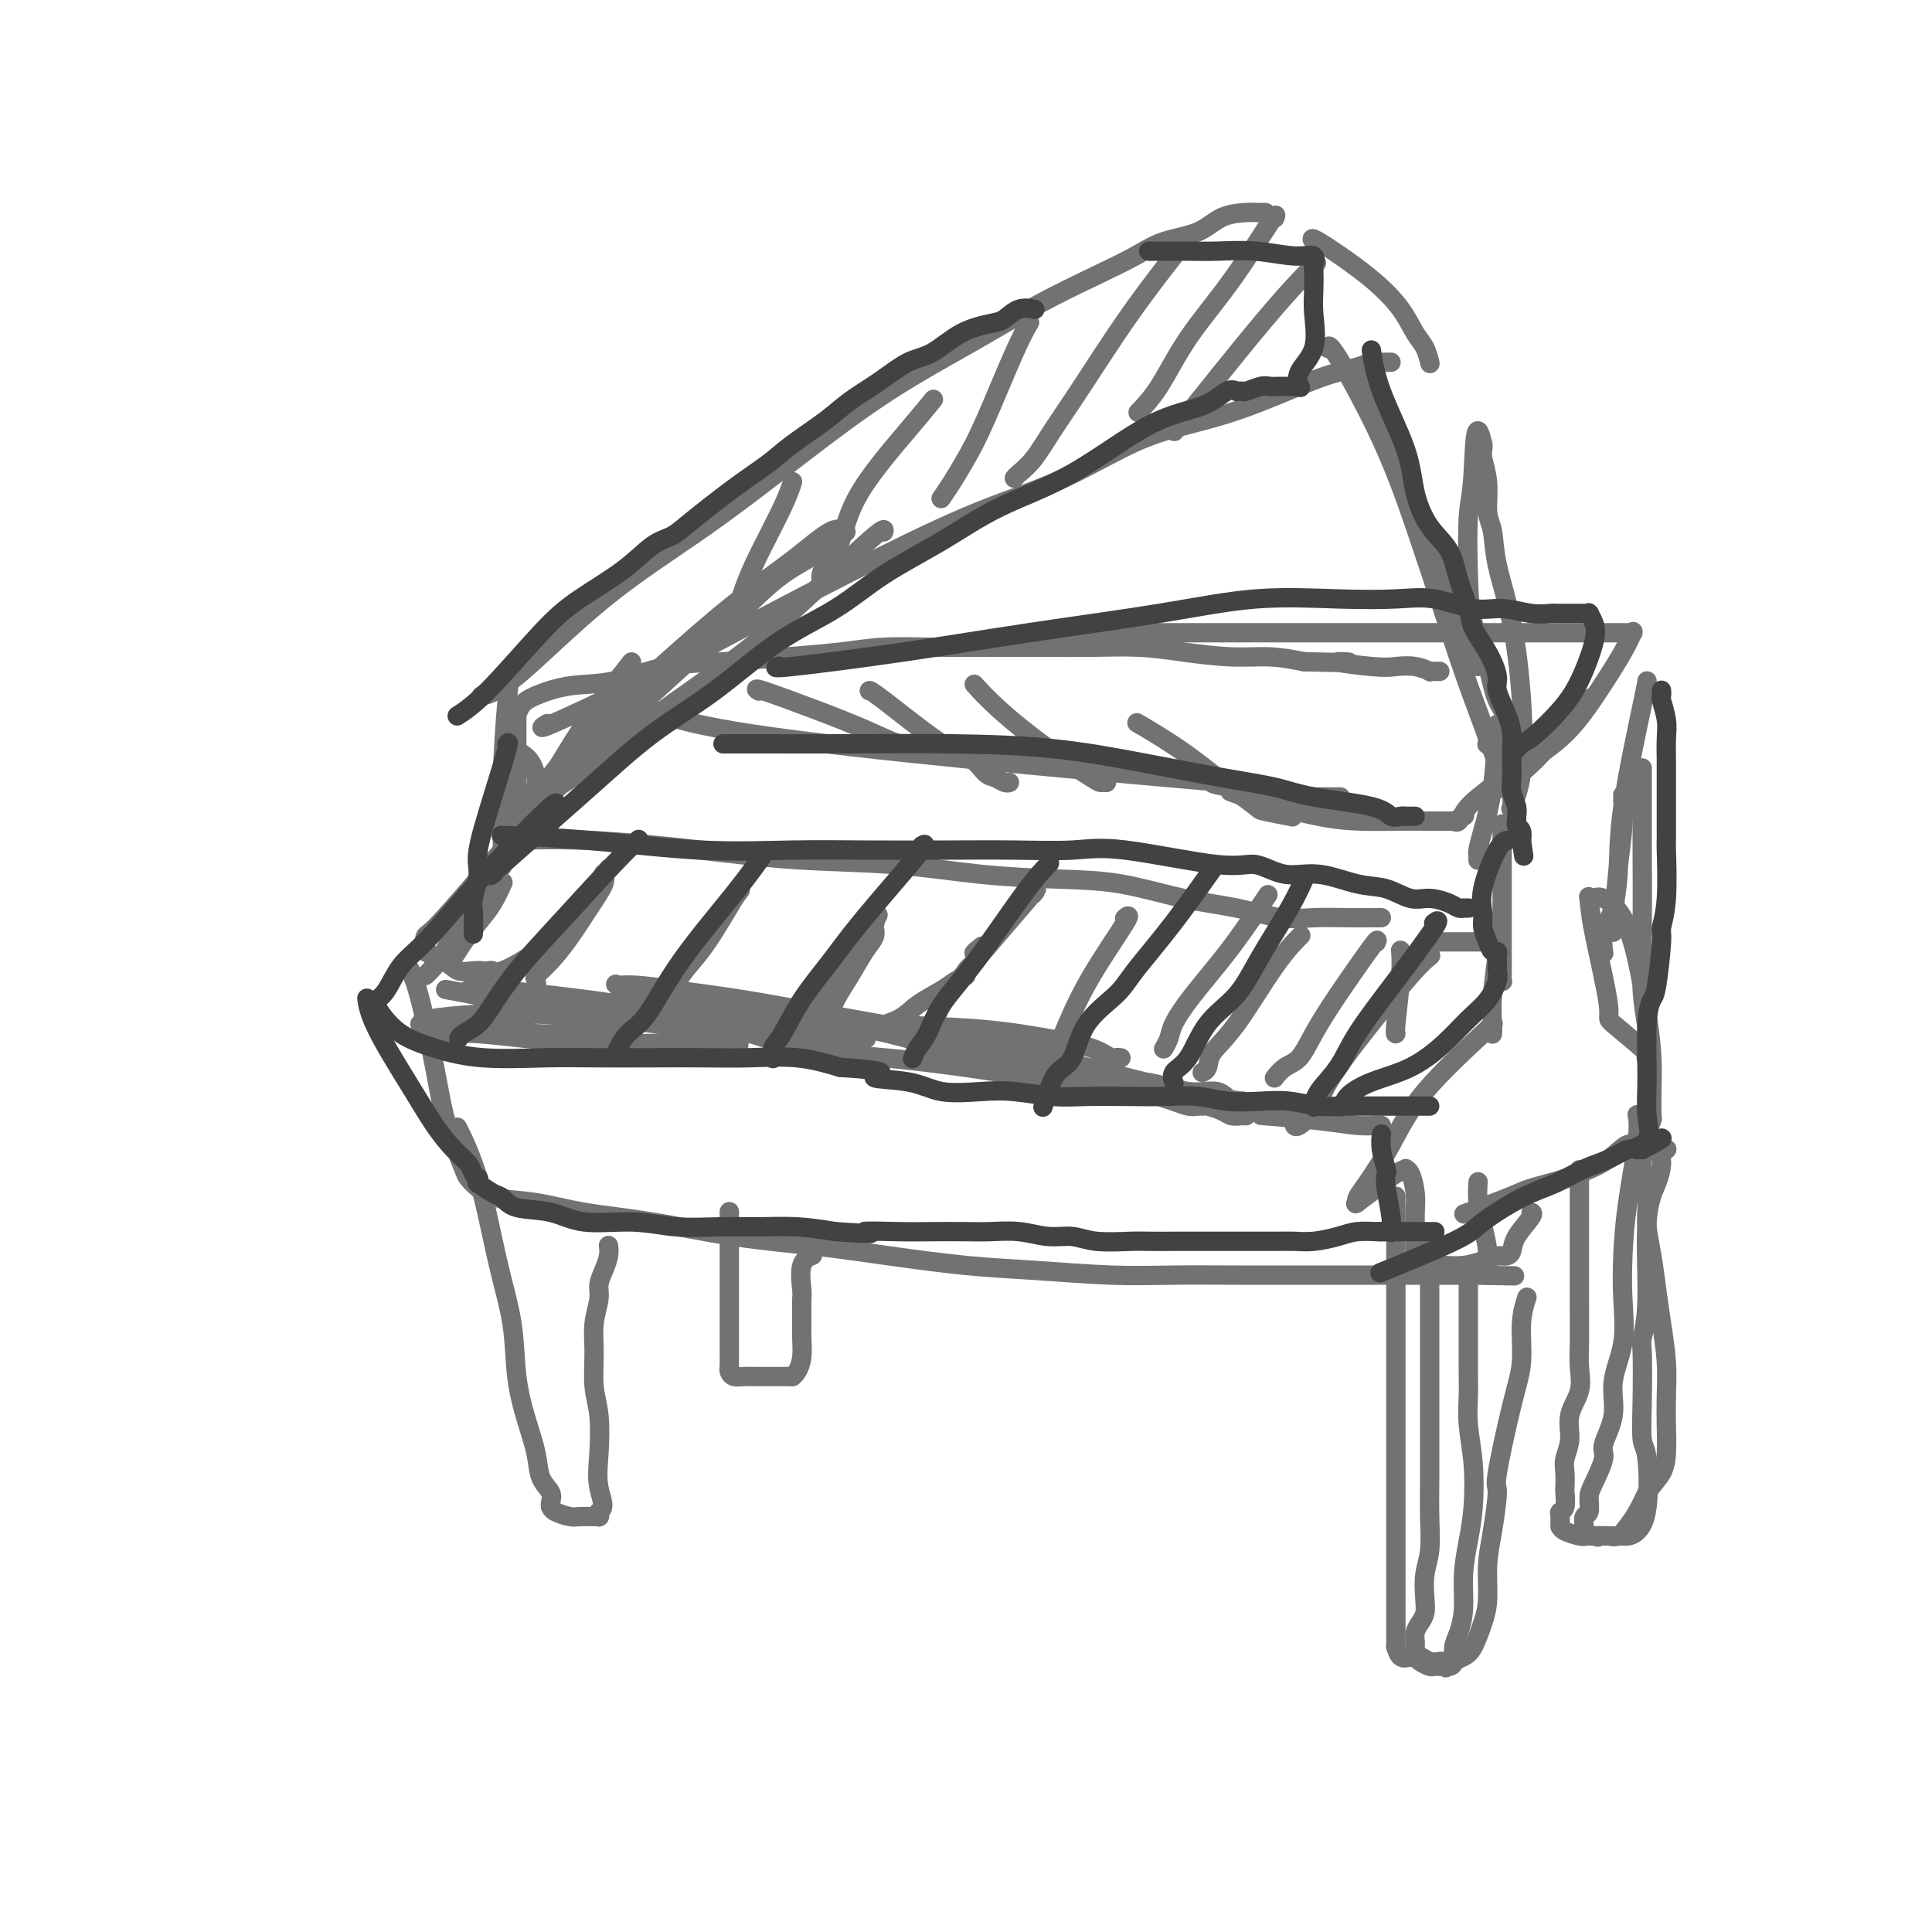 <svg viewBox='0 0 400 400' version='1.1' xmlns='http://www.w3.org/2000/svg' xmlns:xlink='http://www.w3.org/1999/xlink'><g fill='none' stroke='#727272' stroke-width='4' stroke-linecap='round' stroke-linejoin='round'><path d='M106,174c-0.006,0.000 -0.013,0.000 0,0c0.013,-0.000 0.045,-0.002 0,0c-0.045,0.002 -0.166,0.006 0,0c0.166,-0.006 0.621,-0.023 0,0c-0.621,0.023 -2.317,0.085 0,0c2.317,-0.085 8.646,-0.317 16,0c7.354,0.317 15.732,1.185 23,2c7.268,0.815 13.424,1.579 20,2c6.576,0.421 13.570,0.501 20,1c6.430,0.499 12.295,1.417 18,2c5.705,0.583 11.248,0.829 16,1c4.752,0.171 8.712,0.266 13,1c4.288,0.734 8.905,2.106 13,3c4.095,0.894 7.667,1.311 11,2c3.333,0.689 6.427,1.649 9,2c2.573,0.351 4.627,0.094 7,0c2.373,-0.094 5.067,-0.025 7,0c1.933,0.025 3.106,0.007 4,0c0.894,-0.007 1.508,-0.002 2,0c0.492,0.002 0.863,0.000 1,0c0.137,-0.000 0.039,-0.000 0,0c-0.039,0.000 -0.020,0.000 0,0'/><path d='M104,176c0.002,-0.002 0.004,-0.005 0,0c-0.004,0.005 -0.014,0.017 0,0c0.014,-0.017 0.050,-0.062 0,0c-0.050,0.062 -0.188,0.230 0,0c0.188,-0.230 0.702,-0.858 0,0c-0.702,0.858 -2.619,3.200 -5,6c-2.381,2.800 -5.227,6.056 -7,8c-1.773,1.944 -2.474,2.577 -3,3c-0.526,0.423 -0.876,0.638 -1,1c-0.124,0.362 -0.020,0.873 0,1c0.020,0.127 -0.042,-0.130 0,0c0.042,0.130 0.189,0.648 0,1c-0.189,0.352 -0.713,0.539 0,1c0.713,0.461 2.663,1.195 4,2c1.337,0.805 2.060,1.679 3,2c0.940,0.321 2.097,0.088 3,0c0.903,-0.088 1.554,-0.033 2,0c0.446,0.033 0.688,0.043 1,0c0.312,-0.043 0.693,-0.141 1,0c0.307,0.141 0.540,0.519 2,0c1.460,-0.519 4.146,-1.936 7,-4c2.854,-2.064 5.875,-4.773 8,-7c2.125,-2.227 3.354,-3.970 4,-5c0.646,-1.030 0.709,-1.348 1,-2c0.291,-0.652 0.810,-1.639 1,-2c0.190,-0.361 0.051,-0.097 0,0c-0.051,0.097 -0.014,0.026 0,0c0.014,-0.026 0.004,-0.007 0,0c-0.004,0.007 -0.001,0.002 0,0c0.001,-0.002 0.001,-0.001 0,0'/><path d='M125,181c2.163,-2.480 0.572,-0.679 0,0c-0.572,0.679 -0.123,0.235 0,0c0.123,-0.235 -0.081,-0.261 0,0c0.081,0.261 0.445,0.809 0,2c-0.445,1.191 -1.699,3.025 -3,5c-1.301,1.975 -2.650,4.092 -4,6c-1.350,1.908 -2.702,3.607 -4,5c-1.298,1.393 -2.543,2.482 -3,3c-0.457,0.518 -0.128,0.467 0,1c0.128,0.533 0.053,1.649 0,2c-0.053,0.351 -0.084,-0.064 0,0c0.084,0.064 0.284,0.606 1,1c0.716,0.394 1.950,0.642 4,1c2.050,0.358 4.916,0.828 7,1c2.084,0.172 3.385,0.046 5,0c1.615,-0.046 3.543,-0.013 5,0c1.457,0.013 2.443,0.005 3,0c0.557,-0.005 0.684,-0.006 1,0c0.316,0.006 0.822,0.018 1,0c0.178,-0.018 0.028,-0.067 0,0c-0.028,0.067 0.065,0.248 0,0c-0.065,-0.248 -0.289,-0.926 0,-2c0.289,-1.074 1.089,-2.543 2,-4c0.911,-1.457 1.931,-2.901 3,-4c1.069,-1.099 2.185,-1.853 3,-3c0.815,-1.147 1.329,-2.685 2,-4c0.671,-1.315 1.500,-2.405 2,-3c0.500,-0.595 0.670,-0.696 1,-1c0.330,-0.304 0.820,-0.813 1,-1c0.180,-0.187 0.052,-0.054 0,0c-0.052,0.054 -0.026,0.027 0,0'/><path d='M152,186c2.476,-3.405 0.666,-0.916 0,0c-0.666,0.916 -0.187,0.259 0,0c0.187,-0.259 0.081,-0.121 0,0c-0.081,0.121 -0.136,0.226 0,0c0.136,-0.226 0.464,-0.782 0,0c-0.464,0.782 -1.718,2.902 -3,5c-1.282,2.098 -2.591,4.174 -4,6c-1.409,1.826 -2.917,3.402 -4,5c-1.083,1.598 -1.742,3.218 -2,4c-0.258,0.782 -0.114,0.725 0,1c0.114,0.275 0.200,0.883 0,1c-0.200,0.117 -0.685,-0.256 0,0c0.685,0.256 2.541,1.140 4,2c1.459,0.860 2.521,1.694 4,2c1.479,0.306 3.374,0.082 5,0c1.626,-0.082 2.984,-0.022 4,0c1.016,0.022 1.690,0.005 4,0c2.310,-0.005 6.256,0.002 8,0c1.744,-0.002 1.285,-0.011 1,0c-0.285,0.011 -0.397,0.043 0,0c0.397,-0.043 1.301,-0.161 2,-1c0.699,-0.839 1.192,-2.399 2,-4c0.808,-1.601 1.929,-3.242 3,-5c1.071,-1.758 2.091,-3.634 3,-5c0.909,-1.366 1.708,-2.222 2,-3c0.292,-0.778 0.078,-1.476 0,-2c-0.078,-0.524 -0.021,-0.872 0,-1c0.021,-0.128 0.006,-0.037 0,0c-0.006,0.037 -0.003,0.018 0,0'/><path d='M181,191c1.547,-3.094 0.416,-0.829 0,0c-0.416,0.829 -0.117,0.222 0,0c0.117,-0.222 0.054,-0.058 0,0c-0.054,0.058 -0.097,0.010 0,0c0.097,-0.010 0.334,0.018 0,0c-0.334,-0.018 -1.238,-0.082 -3,2c-1.762,2.082 -4.380,6.311 -6,9c-1.620,2.689 -2.240,3.838 -3,5c-0.760,1.162 -1.659,2.336 -2,3c-0.341,0.664 -0.124,0.816 0,1c0.124,0.184 0.154,0.398 1,1c0.846,0.602 2.507,1.592 4,2c1.493,0.408 2.819,0.233 4,0c1.181,-0.233 2.217,-0.524 4,-1c1.783,-0.476 4.314,-1.136 6,-2c1.686,-0.864 2.527,-1.932 4,-3c1.473,-1.068 3.579,-2.135 5,-3c1.421,-0.865 2.156,-1.527 3,-2c0.844,-0.473 1.795,-0.757 2,-1c0.205,-0.243 -0.337,-0.443 0,-1c0.337,-0.557 1.555,-1.470 2,-2c0.445,-0.530 0.119,-0.678 0,-1c-0.119,-0.322 -0.032,-0.818 0,-1c0.032,-0.182 0.009,-0.049 0,0c-0.009,0.049 -0.002,0.013 0,0c0.002,-0.013 0.001,-0.003 0,0c-0.001,0.003 -0.000,0.001 0,0c0.000,-0.001 0.000,-0.000 0,0c-0.000,0.000 -0.000,0.000 0,0c0.000,-0.000 0.000,-0.000 0,0'/><path d='M202,197c2.475,-2.166 0.663,-0.580 0,0c-0.663,0.580 -0.178,0.155 0,0c0.178,-0.155 0.048,-0.042 0,0c-0.048,0.042 -0.013,0.011 0,0c0.013,-0.011 0.003,-0.003 0,0c-0.003,0.003 -0.001,0.001 0,0c0.001,-0.001 0.000,-0.000 0,0c-0.000,0.000 -0.000,0.000 0,0c0.000,-0.000 0.000,-0.000 0,0c-0.000,0.000 -0.000,0.000 0,0c0.000,-0.000 0.000,-0.000 0,0c-0.000,0.000 -0.000,0.000 0,0c0.000,-0.000 0.000,-0.000 0,0'/><path d='M97,205c0.045,-0.018 0.090,-0.037 0,0c-0.090,0.037 -0.314,0.128 0,0c0.314,-0.128 1.166,-0.477 7,0c5.834,0.477 16.648,1.780 25,3c8.352,1.220 14.240,2.358 20,4c5.760,1.642 11.391,3.789 17,5c5.609,1.211 11.196,1.485 17,2c5.804,0.515 11.825,1.270 17,2c5.175,0.730 9.504,1.433 14,2c4.496,0.567 9.158,0.997 13,1c3.842,0.003 6.865,-0.420 10,0c3.135,0.420 6.381,1.682 9,2c2.619,0.318 4.611,-0.307 6,0c1.389,0.307 2.175,1.546 3,2c0.825,0.454 1.688,0.122 2,0c0.312,-0.122 0.071,-0.035 0,0c-0.071,0.035 0.028,0.016 0,0c-0.028,-0.016 -0.182,-0.029 0,0c0.182,0.029 0.699,0.101 0,0c-0.699,-0.101 -2.616,-0.376 -6,-1c-3.384,-0.624 -8.236,-1.599 -14,-3c-5.764,-1.401 -12.441,-3.229 -20,-5c-7.559,-1.771 -16.002,-3.483 -24,-5c-7.998,-1.517 -15.552,-2.837 -22,-4c-6.448,-1.163 -11.791,-2.168 -17,-3c-5.209,-0.832 -10.284,-1.490 -14,-2c-3.716,-0.510 -6.073,-0.871 -8,-1c-1.927,-0.129 -3.425,-0.026 -4,0c-0.575,0.026 -0.226,-0.024 0,0c0.226,0.024 0.330,0.122 0,0c-0.330,-0.122 -1.094,-0.463 0,0c1.094,0.463 4.047,1.732 7,3'/><path d='M135,207c4.895,1.031 13.632,2.110 22,3c8.368,0.890 16.368,1.591 24,2c7.632,0.409 14.895,0.526 21,1c6.105,0.474 11.051,1.304 15,2c3.949,0.696 6.900,1.258 9,2c2.100,0.742 3.347,1.663 4,2c0.653,0.337 0.711,0.090 1,0c0.289,-0.090 0.809,-0.024 1,0c0.191,0.024 0.051,0.007 0,0c-0.051,-0.007 -0.015,-0.002 0,0c0.015,0.002 0.007,0.001 0,0'/><path d='M214,185c0.004,-0.005 0.008,-0.010 0,0c-0.008,0.010 -0.029,0.036 0,0c0.029,-0.036 0.107,-0.135 0,0c-0.107,0.135 -0.399,0.504 0,0c0.399,-0.504 1.490,-1.883 -1,1c-2.490,2.883 -8.562,10.026 -12,14c-3.438,3.974 -4.242,4.778 -5,6c-0.758,1.222 -1.471,2.863 -2,4c-0.529,1.137 -0.874,1.769 -1,2c-0.126,0.231 -0.034,0.062 0,0c0.034,-0.062 0.009,-0.017 0,0c-0.009,0.017 -0.003,0.005 0,0c0.003,-0.005 0.001,-0.002 0,0'/><path d='M233,190c-0.001,0.001 -0.002,0.002 0,0c0.002,-0.002 0.006,-0.005 0,0c-0.006,0.005 -0.024,0.020 0,0c0.024,-0.020 0.088,-0.075 0,0c-0.088,0.075 -0.329,0.279 0,0c0.329,-0.279 1.226,-1.041 0,1c-1.226,2.041 -4.577,6.887 -7,11c-2.423,4.113 -3.917,7.494 -5,10c-1.083,2.506 -1.754,4.135 -2,5c-0.246,0.865 -0.066,0.964 0,1c0.066,0.036 0.018,0.010 0,0c-0.018,-0.010 -0.005,-0.003 0,0c0.005,0.003 0.003,0.001 0,0'/><path d='M262,186c0.003,-0.004 0.006,-0.009 0,0c-0.006,0.009 -0.021,0.031 0,0c0.021,-0.031 0.078,-0.117 0,0c-0.078,0.117 -0.290,0.436 0,0c0.290,-0.436 1.084,-1.628 0,0c-1.084,1.628 -4.046,6.076 -7,10c-2.954,3.924 -5.902,7.325 -8,10c-2.098,2.675 -3.347,4.626 -4,6c-0.653,1.374 -0.711,2.172 -1,3c-0.289,0.828 -0.809,1.686 -1,2c-0.191,0.314 -0.051,0.085 0,0c0.051,-0.085 0.015,-0.024 0,0c-0.015,0.024 -0.007,0.012 0,0'/><path d='M269,194c-0.007,0.007 -0.014,0.014 0,0c0.014,-0.014 0.049,-0.048 0,0c-0.049,0.048 -0.181,0.179 0,0c0.181,-0.179 0.677,-0.668 0,0c-0.677,0.668 -2.525,2.494 -5,6c-2.475,3.506 -5.577,8.691 -8,12c-2.423,3.309 -4.166,4.743 -5,6c-0.834,1.257 -0.760,2.337 -1,3c-0.240,0.663 -0.795,0.909 -1,1c-0.205,0.091 -0.058,0.026 0,0c0.058,-0.026 0.029,-0.013 0,0'/><path d='M285,195c0.001,-0.003 0.002,-0.005 0,0c-0.002,0.005 -0.009,0.018 0,0c0.009,-0.018 0.032,-0.068 0,0c-0.032,0.068 -0.119,0.252 0,0c0.119,-0.252 0.443,-0.941 -1,1c-1.443,1.941 -4.653,6.514 -7,10c-2.347,3.486 -3.830,5.887 -5,8c-1.170,2.113 -2.026,3.939 -3,5c-0.974,1.061 -2.065,1.357 -3,2c-0.935,0.643 -1.713,1.635 -2,2c-0.287,0.365 -0.082,0.104 0,0c0.082,-0.104 0.041,-0.052 0,0'/><path d='M296,198c0.016,-0.013 0.032,-0.025 0,0c-0.032,0.025 -0.112,0.088 0,0c0.112,-0.088 0.416,-0.327 0,0c-0.416,0.327 -1.552,1.220 -4,4c-2.448,2.780 -6.207,7.446 -9,11c-2.793,3.554 -4.619,5.996 -6,8c-1.381,2.004 -2.318,3.570 -3,5c-0.682,1.430 -1.111,2.723 -2,4c-0.889,1.277 -2.239,2.536 -3,3c-0.761,0.464 -0.932,0.133 -1,0c-0.068,-0.133 -0.034,-0.066 0,0'/><path d='M262,231c-0.005,-0.000 -0.011,-0.001 0,0c0.011,0.001 0.037,0.003 0,0c-0.037,-0.003 -0.138,-0.011 0,0c0.138,0.011 0.517,0.041 0,0c-0.517,-0.041 -1.928,-0.155 0,0c1.928,0.155 7.196,0.577 11,1c3.804,0.423 6.144,0.845 8,1c1.856,0.155 3.229,0.041 4,0c0.771,-0.041 0.939,-0.011 1,0c0.061,0.011 0.016,0.003 0,0c-0.016,-0.003 -0.004,-0.001 0,0c0.004,0.001 0.001,0.000 0,0c-0.001,-0.000 -0.000,-0.000 0,0c0.000,0.000 0.000,0.000 0,0'/><path d='M290,197c0.001,0.005 0.001,0.011 0,0c-0.001,-0.011 -0.004,-0.038 0,0c0.004,0.038 0.015,0.140 0,0c-0.015,-0.140 -0.057,-0.521 0,0c0.057,0.521 0.211,1.944 0,5c-0.211,3.056 -0.788,7.746 -1,10c-0.212,2.254 -0.061,2.073 0,2c0.061,-0.073 0.030,-0.036 0,0'/><path d='M107,173c-0.000,0.036 -0.000,0.072 0,0c0.000,-0.072 0.000,-0.250 0,0c-0.000,0.250 -0.000,0.930 0,0c0.000,-0.930 0.000,-3.468 0,-7c-0.000,-3.532 -0.000,-8.056 0,-11c0.000,-2.944 0.000,-4.306 0,-5c-0.000,-0.694 -0.001,-0.720 0,-1c0.001,-0.280 0.002,-0.813 0,-1c-0.002,-0.187 -0.009,-0.028 0,0c0.009,0.028 0.032,-0.077 0,0c-0.032,0.077 -0.120,0.335 0,0c0.120,-0.335 0.449,-1.263 1,-2c0.551,-0.737 1.323,-1.283 3,-2c1.677,-0.717 4.257,-1.607 7,-2c2.743,-0.393 5.648,-0.290 9,-1c3.352,-0.710 7.151,-2.232 11,-3c3.849,-0.768 7.749,-0.780 12,-1c4.251,-0.220 8.854,-0.647 13,-1c4.146,-0.353 7.835,-0.630 11,-1c3.165,-0.370 5.806,-0.831 9,-1c3.194,-0.169 6.941,-0.045 10,0c3.059,0.045 5.432,0.011 8,0c2.568,-0.011 5.333,-0.000 8,0c2.667,0.000 5.236,-0.010 8,0c2.764,0.010 5.724,0.040 9,0c3.276,-0.040 6.867,-0.152 10,0c3.133,0.152 5.809,0.566 9,1c3.191,0.434 6.898,0.886 10,1c3.102,0.114 5.601,-0.110 8,0c2.399,0.110 4.700,0.555 7,1'/><path d='M270,137c14.687,0.405 7.905,-0.084 7,0c-0.905,0.084 4.068,0.740 7,1c2.932,0.260 3.823,0.122 5,0c1.177,-0.122 2.641,-0.229 4,0c1.359,0.229 2.613,0.793 3,1c0.387,0.207 -0.092,0.055 0,0c0.092,-0.055 0.757,-0.015 1,0c0.243,0.015 0.064,0.004 0,0c-0.064,-0.004 -0.013,-0.001 0,0c0.013,0.001 -0.010,0.000 0,0c0.010,-0.000 0.055,-0.000 0,0c-0.055,0.000 -0.211,0.000 0,0c0.211,-0.000 0.789,-0.000 1,0c0.211,0.000 0.057,0.000 0,0c-0.057,-0.000 -0.015,-0.000 0,0c0.015,0.000 0.004,0.000 0,0c-0.004,-0.000 -0.001,-0.000 0,0c0.001,0.000 0.000,0.000 0,0c-0.000,-0.000 -0.000,-0.000 0,0c0.000,0.000 0.000,0.000 0,0c-0.000,-0.000 -0.000,-0.000 0,0c0.000,0.000 0.000,0.000 0,0c-0.000,-0.000 -0.000,-0.000 0,0c0.000,0.000 0.000,0.000 0,0'/><path d='M128,145c-0.546,0.141 -1.092,0.282 0,0c1.092,-0.282 3.822,-0.987 5,0c1.178,0.987 0.803,3.665 23,7c22.197,3.335 66.964,7.328 86,9c19.036,1.672 12.340,1.022 10,1c-2.340,-0.022 -0.323,0.582 3,1c3.323,0.418 7.953,0.648 10,1c2.047,0.352 1.511,0.826 2,1c0.489,0.174 2.002,0.047 3,0c0.998,-0.047 1.480,-0.012 2,0c0.520,0.012 1.078,0.003 1,0c-0.078,-0.003 -0.790,-0.001 0,0c0.790,0.001 3.083,0.000 4,0c0.917,-0.000 0.459,-0.000 0,0'/><path d='M310,150c-0.000,0.000 -0.000,0.000 0,0c0.000,-0.000 0.000,-0.000 0,0c-0.000,0.000 -0.000,0.002 0,0c0.000,-0.002 0.001,-0.007 0,0c-0.001,0.007 -0.002,0.025 0,0c0.002,-0.025 0.008,-0.093 0,0c-0.008,0.093 -0.030,0.347 0,0c0.030,-0.347 0.113,-1.295 0,1c-0.113,2.295 -0.423,7.834 -1,12c-0.577,4.166 -1.423,6.959 -2,9c-0.577,2.041 -0.887,3.332 -1,4c-0.113,0.668 -0.030,0.715 0,1c0.030,0.285 0.008,0.807 0,1c-0.008,0.193 -0.002,0.055 0,0c0.002,-0.055 0.001,-0.028 0,0'/><path d='M296,195c-0.002,0.000 -0.003,0.000 0,0c0.003,0.000 0.012,0.000 0,0c-0.012,0.000 -0.043,0.000 0,0c0.043,0.000 0.162,0.000 0,0c-0.162,0.000 -0.604,0.000 0,0c0.604,0.000 2.255,0.000 5,0c2.745,-0.000 6.585,0.000 8,0c1.415,0.000 0.404,0.000 0,0c-0.404,0.000 -0.202,0.000 0,0'/><path d='M100,144c0.102,-0.017 0.205,-0.034 0,0c-0.205,0.034 -0.717,0.118 0,0c0.717,-0.118 2.661,-0.439 7,-4c4.339,-3.561 11.071,-10.361 18,-16c6.929,-5.639 14.056,-10.117 21,-15c6.944,-4.883 13.706,-10.171 20,-15c6.294,-4.829 12.121,-9.197 18,-13c5.879,-3.803 11.809,-7.039 17,-10c5.191,-2.961 9.644,-5.646 14,-8c4.356,-2.354 8.614,-4.378 12,-6c3.386,-1.622 5.901,-2.841 8,-4c2.099,-1.159 3.781,-2.258 6,-3c2.219,-0.742 4.976,-1.127 7,-2c2.024,-0.873 3.317,-2.234 5,-3c1.683,-0.766 3.757,-0.937 5,-1c1.243,-0.063 1.653,-0.017 2,0c0.347,0.017 0.629,0.005 1,0c0.371,-0.005 0.832,-0.001 1,0c0.168,0.001 0.045,0.000 0,0c-0.045,-0.000 -0.012,-0.000 0,0c0.012,0.000 0.003,0.000 0,0c-0.003,-0.000 -0.001,-0.000 0,0c0.001,0.000 0.000,0.000 0,0'/><path d='M113,150c0.270,-0.173 0.539,-0.347 0,0c-0.539,0.347 -1.888,1.213 1,0c2.888,-1.213 10.012,-4.506 17,-8c6.988,-3.494 13.840,-7.190 21,-11c7.160,-3.810 14.630,-7.734 23,-12c8.370,-4.266 17.641,-8.874 25,-12c7.359,-3.126 12.806,-4.768 18,-7c5.194,-2.232 10.133,-5.052 14,-7c3.867,-1.948 6.660,-3.022 10,-4c3.340,-0.978 7.226,-1.859 11,-3c3.774,-1.141 7.436,-2.540 11,-4c3.564,-1.460 7.031,-2.980 10,-4c2.969,-1.020 5.439,-1.541 7,-2c1.561,-0.459 2.212,-0.855 3,-1c0.788,-0.145 1.714,-0.039 2,0c0.286,0.039 -0.068,0.010 0,0c0.068,-0.010 0.557,-0.003 1,0c0.443,0.003 0.841,0.001 1,0c0.159,-0.001 0.080,-0.000 0,0'/><path d='M272,50c-0.037,-0.044 -0.074,-0.088 0,0c0.074,0.088 0.260,0.310 0,0c-0.260,-0.310 -0.967,-1.150 1,0c1.967,1.150 6.608,4.291 10,7c3.392,2.709 5.536,4.985 7,7c1.464,2.015 2.249,3.769 3,5c0.751,1.231 1.469,1.938 2,3c0.531,1.062 0.874,2.478 1,3c0.126,0.522 0.036,0.149 0,0c-0.036,-0.149 -0.018,-0.075 0,0'/><path d='M283,79c0.004,-0.016 0.009,-0.032 0,0c-0.009,0.032 -0.031,0.111 0,0c0.031,-0.111 0.115,-0.411 2,4c1.885,4.411 5.570,13.532 8,20c2.430,6.468 3.604,10.283 5,14c1.396,3.717 3.015,7.336 4,10c0.985,2.664 1.336,4.374 2,6c0.664,1.626 1.640,3.169 2,4c0.360,0.831 0.103,0.952 0,1c-0.103,0.048 -0.051,0.024 0,0'/><path d='M275,72c0.000,-0.045 0.001,-0.090 0,0c-0.001,0.090 -0.003,0.316 0,0c0.003,-0.316 0.013,-1.173 2,2c1.987,3.173 5.953,10.376 9,17c3.047,6.624 5.176,12.670 7,18c1.824,5.330 3.343,9.945 5,15c1.657,5.055 3.453,10.551 5,15c1.547,4.449 2.845,7.851 4,11c1.155,3.149 2.166,6.045 3,8c0.834,1.955 1.492,2.969 2,4c0.508,1.031 0.868,2.080 1,3c0.132,0.920 0.036,1.709 0,2c-0.036,0.291 -0.012,0.082 0,0c0.012,-0.082 0.010,-0.037 0,0c-0.010,0.037 -0.030,0.065 0,0c0.030,-0.065 0.108,-0.224 0,0c-0.108,0.224 -0.404,0.831 0,0c0.404,-0.831 1.507,-3.100 2,-7c0.493,-3.900 0.377,-9.430 0,-15c-0.377,-5.570 -1.014,-11.181 -2,-16c-0.986,-4.819 -2.321,-8.846 -3,-12c-0.679,-3.154 -0.704,-5.436 -1,-7c-0.296,-1.564 -0.864,-2.409 -1,-4c-0.136,-1.591 0.160,-3.929 0,-6c-0.160,-2.071 -0.775,-3.875 -1,-5c-0.225,-1.125 -0.060,-1.569 0,-2c0.060,-0.431 0.016,-0.847 0,-1c-0.016,-0.153 -0.004,-0.041 0,0c0.004,0.041 0.001,0.012 0,0c-0.001,-0.012 -0.001,-0.006 0,0'/><path d='M307,92c-1.631,-7.226 -1.709,1.209 -2,6c-0.291,4.791 -0.795,5.939 -1,9c-0.205,3.061 -0.111,8.034 0,12c0.111,3.966 0.239,6.926 1,10c0.761,3.074 2.155,6.262 3,9c0.845,2.738 1.141,5.024 2,7c0.859,1.976 2.282,3.640 3,5c0.718,1.360 0.730,2.417 1,3c0.270,0.583 0.799,0.693 1,1c0.201,0.307 0.073,0.811 0,1c-0.073,0.189 -0.090,0.065 0,0c0.090,-0.065 0.287,-0.069 0,0c-0.287,0.069 -1.058,0.211 -2,0c-0.942,-0.211 -2.056,-0.774 -3,-1c-0.944,-0.226 -1.717,-0.113 -2,0c-0.283,0.113 -0.076,0.226 0,0c0.076,-0.226 0.020,-0.792 0,-1c-0.020,-0.208 -0.006,-0.060 0,0c0.006,0.060 0.003,0.030 0,0'/><path d='M216,131c-0.004,0.000 -0.008,0.000 0,0c0.008,-0.000 0.027,-0.000 0,0c-0.027,0.000 -0.101,0.000 0,0c0.101,-0.000 0.376,-0.000 6,0c5.624,0.000 16.598,0.000 25,0c8.402,-0.000 14.232,-0.000 20,0c5.768,0.000 11.473,0.000 17,0c5.527,-0.000 10.875,-0.000 16,0c5.125,0.000 10.027,0.000 14,0c3.973,-0.000 7.016,-0.000 10,0c2.984,0.000 5.910,0.000 8,0c2.090,-0.000 3.345,-0.000 4,0c0.655,0.000 0.711,0.000 1,0c0.289,-0.000 0.809,-0.000 1,0c0.191,0.000 0.051,0.000 0,0c-0.051,-0.000 -0.014,-0.000 0,0c0.014,0.000 0.003,0.001 0,0c-0.003,-0.001 0.000,-0.003 0,0c-0.000,0.003 -0.004,0.010 0,0c0.004,-0.010 0.016,-0.036 0,0c-0.016,0.036 -0.058,0.136 0,0c0.058,-0.136 0.217,-0.507 0,0c-0.217,0.507 -0.810,1.893 -2,4c-1.190,2.107 -2.978,4.936 -5,8c-2.022,3.064 -4.279,6.362 -7,9c-2.721,2.638 -5.906,4.616 -8,6c-2.094,1.384 -3.097,2.175 -4,3c-0.903,0.825 -1.706,1.685 -2,2c-0.294,0.315 -0.079,0.085 0,0c0.079,-0.085 0.023,-0.024 0,0c-0.023,0.024 -0.011,0.012 0,0'/><path d='M310,163c-1.386,1.379 2.150,-0.674 5,-3c2.850,-2.326 5.013,-4.925 7,-7c1.987,-2.075 3.799,-3.626 5,-5c1.201,-1.374 1.791,-2.570 2,-3c0.209,-0.430 0.035,-0.093 0,0c-0.035,0.093 0.067,-0.058 0,0c-0.067,0.058 -0.304,0.325 0,0c0.304,-0.325 1.150,-1.242 0,0c-1.150,1.242 -4.297,4.644 -8,8c-3.703,3.356 -7.961,6.666 -11,9c-3.039,2.334 -4.860,3.694 -6,5c-1.140,1.306 -1.601,2.560 -2,3c-0.399,0.440 -0.736,0.066 -1,0c-0.264,-0.066 -0.456,0.174 0,0c0.456,-0.174 1.559,-0.764 2,-1c0.441,-0.236 0.221,-0.118 0,0'/><path d='M341,141c0.000,0.001 0.000,0.001 0,0c-0.000,-0.001 -0.000,-0.004 0,0c0.000,0.004 0.001,0.014 0,0c-0.001,-0.014 -0.004,-0.050 0,0c0.004,0.050 0.015,0.188 -1,5c-1.015,4.812 -3.057,14.298 -4,21c-0.943,6.702 -0.789,10.619 -1,14c-0.211,3.381 -0.788,6.226 -1,8c-0.212,1.774 -0.057,2.476 0,3c0.057,0.524 0.018,0.869 0,1c-0.018,0.131 -0.015,0.046 0,0c0.015,-0.046 0.043,-0.053 0,0c-0.043,0.053 -0.155,0.168 0,-2c0.155,-2.168 0.577,-6.618 1,-11c0.423,-4.382 0.845,-8.695 1,-11c0.155,-2.305 0.042,-2.602 0,-3c-0.042,-0.398 -0.015,-0.896 0,-1c0.015,-0.104 0.016,0.187 0,0c-0.016,-0.187 -0.050,-0.852 0,0c0.050,0.852 0.185,3.220 0,6c-0.185,2.780 -0.691,5.971 -1,9c-0.309,3.029 -0.423,5.897 -1,8c-0.577,2.103 -1.619,3.440 -2,5c-0.381,1.560 -0.103,3.343 0,4c0.103,0.657 0.029,0.188 0,0c-0.029,-0.188 -0.015,-0.094 0,0'/><path d='M311,171c-0.000,-0.035 -0.000,-0.070 0,0c0.000,0.070 0.000,0.244 0,0c-0.000,-0.244 -0.000,-0.906 0,0c0.000,0.906 0.000,3.381 0,7c-0.000,3.619 -0.000,8.381 0,12c0.000,3.619 0.001,6.096 0,8c-0.001,1.904 -0.004,3.235 0,4c0.004,0.765 0.015,0.963 0,1c-0.015,0.037 -0.057,-0.088 0,0c0.057,0.088 0.211,0.387 0,0c-0.211,-0.387 -0.789,-1.462 -1,-3c-0.211,-1.538 -0.057,-3.541 0,-5c0.057,-1.459 0.016,-2.376 0,-3c-0.016,-0.624 -0.008,-0.955 0,-1c0.008,-0.045 0.016,0.197 0,0c-0.016,-0.197 -0.057,-0.834 0,0c0.057,0.834 0.211,3.138 0,6c-0.211,2.862 -0.789,6.284 -1,9c-0.211,2.716 -0.057,4.728 0,6c0.057,1.272 0.015,1.805 0,2c-0.015,0.195 -0.004,0.052 0,0c0.004,-0.052 0.001,-0.014 0,0c-0.001,0.014 -0.000,0.004 0,0c0.000,-0.004 0.000,-0.002 0,0'/><path d='M309,212c0.002,-0.001 0.003,-0.002 0,0c-0.003,0.002 -0.012,0.009 0,0c0.012,-0.009 0.045,-0.032 0,0c-0.045,0.032 -0.169,0.120 0,0c0.169,-0.120 0.630,-0.446 -2,2c-2.630,2.446 -8.351,7.664 -12,12c-3.649,4.336 -5.226,7.788 -7,11c-1.774,3.212 -3.747,6.183 -5,8c-1.253,1.817 -1.788,2.478 -2,3c-0.212,0.522 -0.100,0.904 0,1c0.100,0.096 0.188,-0.093 0,0c-0.188,0.093 -0.654,0.470 0,0c0.654,-0.470 2.427,-1.786 4,-3c1.573,-1.214 2.947,-2.327 4,-3c1.053,-0.673 1.785,-0.905 2,-1c0.215,-0.095 -0.086,-0.054 0,0c0.086,0.054 0.559,0.121 1,1c0.441,0.879 0.850,2.571 1,4c0.150,1.429 0.040,2.597 0,4c-0.040,1.403 -0.011,3.041 0,4c0.011,0.959 0.004,1.238 0,2c-0.004,0.762 -0.003,2.008 0,3c0.003,0.992 0.010,1.730 0,2c-0.010,0.270 -0.037,0.072 0,0c0.037,-0.072 0.137,-0.019 0,0c-0.137,0.019 -0.510,0.002 0,0c0.510,-0.002 1.905,0.011 3,0c1.095,-0.011 1.892,-0.044 3,0c1.108,0.044 2.529,0.166 4,0c1.471,-0.166 2.992,-0.619 4,-1c1.008,-0.381 1.504,-0.691 2,-1'/><path d='M309,260c2.718,-0.000 1.512,-0.000 1,0c-0.512,0.000 -0.331,0.001 0,0c0.331,-0.001 0.810,-0.002 1,0c0.190,0.002 0.090,0.007 0,0c-0.090,-0.007 -0.171,-0.026 0,0c0.171,0.026 0.592,0.098 1,0c0.408,-0.098 0.803,-0.366 1,-1c0.197,-0.634 0.197,-1.634 1,-3c0.803,-1.366 2.408,-3.099 3,-4c0.592,-0.901 0.169,-0.972 0,-1c-0.169,-0.028 -0.085,-0.014 0,0'/><path d='M340,160c0.000,-0.081 0.000,-0.162 0,0c-0.000,0.162 -0.001,0.568 0,0c0.001,-0.568 0.004,-2.109 0,0c-0.004,2.109 -0.015,7.867 0,14c0.015,6.133 0.057,12.642 0,18c-0.057,5.358 -0.213,9.565 0,13c0.213,3.435 0.796,6.100 1,8c0.204,1.900 0.028,3.037 0,4c-0.028,0.963 0.090,1.752 0,2c-0.090,0.248 -0.388,-0.046 0,0c0.388,0.046 1.463,0.432 0,-1c-1.463,-1.432 -5.465,-4.681 -7,-6c-1.535,-1.319 -0.605,-0.707 -1,-4c-0.395,-3.293 -2.116,-10.492 -3,-15c-0.884,-4.508 -0.932,-6.324 -1,-7c-0.068,-0.676 -0.156,-0.213 0,0c0.156,0.213 0.556,0.174 1,0c0.444,-0.174 0.932,-0.485 2,0c1.068,0.485 2.717,1.767 4,4c1.283,2.233 2.200,5.419 3,9c0.800,3.581 1.482,7.557 2,11c0.518,3.443 0.871,6.352 1,9c0.129,2.648 0.034,5.035 0,7c-0.034,1.965 -0.008,3.509 0,4c0.008,0.491 -0.002,-0.072 0,0c0.002,0.072 0.014,0.779 0,1c-0.014,0.221 -0.055,-0.044 0,0c0.055,0.044 0.207,0.396 0,1c-0.207,0.604 -0.773,1.458 -1,2c-0.227,0.542 -0.113,0.771 0,1'/><path d='M341,235c-0.186,5.898 -1.651,2.643 -3,2c-1.349,-0.643 -2.584,1.327 -5,3c-2.416,1.673 -6.015,3.048 -9,4c-2.985,0.952 -5.357,1.482 -7,2c-1.643,0.518 -2.558,1.024 -5,2c-2.442,0.976 -6.412,2.422 -8,3c-1.588,0.578 -0.794,0.289 0,0'/><path d='M85,201c-0.011,-0.023 -0.021,-0.047 0,0c0.021,0.047 0.075,0.164 0,0c-0.075,-0.164 -0.277,-0.608 0,0c0.277,0.608 1.034,2.267 2,6c0.966,3.733 2.142,9.538 3,14c0.858,4.462 1.398,7.579 2,10c0.602,2.421 1.266,4.144 2,6c0.734,1.856 1.536,3.844 2,5c0.464,1.156 0.589,1.479 1,2c0.411,0.521 1.109,1.241 2,2c0.891,0.759 1.976,1.558 4,2c2.024,0.442 4.986,0.527 8,1c3.014,0.473 6.079,1.334 10,2c3.921,0.666 8.697,1.138 14,2c5.303,0.862 11.134,2.115 17,3c5.866,0.885 11.768,1.404 17,2c5.232,0.596 9.793,1.270 15,2c5.207,0.730 11.060,1.516 16,2c4.940,0.484 8.967,0.666 14,1c5.033,0.334 11.072,0.822 16,1c4.928,0.178 8.745,0.048 13,0c4.255,-0.048 8.948,-0.013 13,0c4.052,0.013 7.462,0.003 11,0c3.538,-0.003 7.206,-0.001 10,0c2.794,0.001 4.716,0.000 7,0c2.284,-0.000 4.930,-0.000 7,0c2.070,0.000 3.565,0.000 5,0c1.435,-0.000 2.809,-0.000 4,0c1.191,0.000 2.197,0.000 3,0c0.803,-0.000 1.401,-0.000 2,0'/><path d='M305,264c16.411,0.309 4.937,0.083 1,0c-3.937,-0.083 -0.337,-0.022 1,0c1.337,0.022 0.411,0.006 0,0c-0.411,-0.006 -0.306,-0.002 0,0c0.306,0.002 0.814,0.000 1,0c0.186,-0.000 0.050,-0.000 0,0c-0.050,0.000 -0.013,0.000 0,0c0.013,-0.000 0.004,0.000 0,0c-0.004,-0.000 -0.001,-0.000 0,0c0.001,0.000 0.000,0.000 0,0c-0.000,-0.000 -0.000,-0.001 0,0c0.000,0.001 0.001,0.003 0,0c-0.001,-0.003 -0.003,-0.012 0,0c0.003,0.012 0.011,0.045 0,0c-0.011,-0.045 -0.041,-0.167 0,-1c0.041,-0.833 0.155,-2.377 0,-4c-0.155,-1.623 -0.577,-3.324 -1,-5c-0.423,-1.676 -0.845,-3.325 -1,-5c-0.155,-1.675 -0.042,-3.374 0,-4c0.042,-0.626 0.012,-0.179 0,0c-0.012,0.179 -0.006,0.089 0,0'/><path d='M109,173c0.001,-0.005 0.002,-0.009 0,0c-0.002,0.009 -0.006,0.033 0,0c0.006,-0.033 0.021,-0.123 0,0c-0.021,0.123 -0.079,0.460 0,0c0.079,-0.460 0.294,-1.717 -2,1c-2.294,2.717 -7.098,9.407 -10,14c-2.902,4.593 -3.902,7.087 -5,9c-1.098,1.913 -2.295,3.245 -3,4c-0.705,0.755 -0.919,0.934 -1,1c-0.081,0.066 -0.028,0.021 0,0c0.028,-0.021 0.031,-0.018 0,0c-0.031,0.018 -0.096,0.050 0,0c0.096,-0.050 0.351,-0.181 2,-2c1.649,-1.819 4.691,-5.325 7,-8c2.309,-2.675 3.886,-4.520 5,-6c1.114,-1.480 1.764,-2.596 2,-3c0.236,-0.404 0.058,-0.096 0,0c-0.058,0.096 0.004,-0.019 0,0c-0.004,0.019 -0.073,0.171 0,0c0.073,-0.171 0.290,-0.666 0,0c-0.290,0.666 -1.087,2.494 -2,4c-0.913,1.506 -1.943,2.691 -3,4c-1.057,1.309 -2.140,2.743 -3,4c-0.860,1.257 -1.499,2.337 -2,3c-0.501,0.663 -0.866,0.910 -1,1c-0.134,0.090 -0.036,0.024 0,0c0.036,-0.024 0.010,-0.006 0,0c-0.010,0.006 -0.003,0.002 0,0c0.003,-0.002 0.001,-0.000 0,0c-0.001,0.000 -0.000,0.000 0,0'/><path d='M93,205c0.016,0.003 0.032,0.006 0,0c-0.032,-0.006 -0.112,-0.020 0,0c0.112,0.020 0.416,0.075 0,0c-0.416,-0.075 -1.553,-0.280 0,0c1.553,0.280 5.796,1.046 10,2c4.204,0.954 8.370,2.098 11,3c2.630,0.902 3.723,1.562 5,2c1.277,0.438 2.736,0.653 4,1c1.264,0.347 2.332,0.824 3,1c0.668,0.176 0.934,0.049 1,0c0.066,-0.049 -0.069,-0.021 0,0c0.069,0.021 0.341,0.034 0,0c-0.341,-0.034 -1.297,-0.114 -4,0c-2.703,0.114 -7.155,0.424 -12,0c-4.845,-0.424 -10.082,-1.580 -14,-2c-3.918,-0.420 -6.515,-0.102 -8,0c-1.485,0.102 -1.858,-0.012 -2,0c-0.142,0.012 -0.053,0.150 0,0c0.053,-0.150 0.068,-0.588 2,-1c1.932,-0.412 5.779,-0.797 10,-1c4.221,-0.203 8.815,-0.223 13,0c4.185,0.223 7.961,0.691 12,1c4.039,0.309 8.340,0.461 12,1c3.660,0.539 6.680,1.465 9,2c2.320,0.535 3.940,0.679 5,1c1.060,0.321 1.560,0.818 2,1c0.440,0.182 0.819,0.049 1,0c0.181,-0.049 0.164,-0.013 0,0c-0.164,0.013 -0.475,0.004 -3,0c-2.525,-0.004 -7.262,-0.002 -12,0'/><path d='M138,216c-5.011,0.044 -10.040,0.155 -15,0c-4.960,-0.155 -9.851,-0.577 -14,-1c-4.149,-0.423 -7.557,-0.846 -10,-1c-2.443,-0.154 -3.921,-0.037 -5,0c-1.079,0.037 -1.757,-0.004 -2,0c-0.243,0.004 -0.049,0.053 0,0c0.049,-0.053 -0.045,-0.208 2,-1c2.045,-0.792 6.229,-2.221 11,-3c4.771,-0.779 10.129,-0.909 16,-1c5.871,-0.091 12.256,-0.145 18,0c5.744,0.145 10.849,0.487 16,1c5.151,0.513 10.349,1.195 14,2c3.651,0.805 5.754,1.733 7,2c1.246,0.267 1.636,-0.128 2,0c0.364,0.128 0.702,0.779 1,1c0.298,0.221 0.556,0.014 0,0c-0.556,-0.014 -1.925,0.166 -5,0c-3.075,-0.166 -7.854,-0.679 -13,-1c-5.146,-0.321 -10.657,-0.450 -16,-1c-5.343,-0.550 -10.518,-1.520 -15,-2c-4.482,-0.480 -8.270,-0.471 -11,-1c-2.730,-0.529 -4.404,-1.598 -5,-2c-0.596,-0.402 -0.116,-0.138 0,0c0.116,0.138 -0.131,0.148 2,0c2.131,-0.148 6.640,-0.455 12,0c5.360,0.455 11.569,1.673 17,2c5.431,0.327 10.082,-0.235 15,0c4.918,0.235 10.102,1.269 14,2c3.898,0.731 6.511,1.158 10,2c3.489,0.842 7.854,2.098 11,3c3.146,0.902 5.073,1.451 7,2'/><path d='M202,219c5.455,0.954 5.092,-0.162 6,0c0.908,0.162 3.089,1.601 5,2c1.911,0.399 3.554,-0.243 5,0c1.446,0.243 2.694,1.371 4,2c1.306,0.629 2.671,0.760 4,1c1.329,0.240 2.624,0.589 4,1c1.376,0.411 2.833,0.884 4,1c1.167,0.116 2.042,-0.127 3,0c0.958,0.127 1.997,0.623 3,1c1.003,0.377 1.969,0.636 3,1c1.031,0.364 2.128,0.832 3,1c0.872,0.168 1.518,0.035 2,0c0.482,-0.035 0.801,0.029 1,0c0.199,-0.029 0.278,-0.151 1,0c0.722,0.151 2.088,0.576 3,1c0.912,0.424 1.369,0.846 2,1c0.631,0.154 1.437,0.041 2,0c0.563,-0.041 0.883,-0.011 1,0c0.117,0.011 0.031,0.003 0,0c-0.031,-0.003 -0.008,-0.001 0,0c0.008,0.001 0.002,0.000 0,0c-0.002,-0.000 -0.001,-0.000 0,0'/><path d='M106,138c0.006,-0.028 0.012,-0.056 0,0c-0.012,0.056 -0.042,0.194 0,0c0.042,-0.194 0.155,-0.722 0,0c-0.155,0.722 -0.577,2.695 -1,7c-0.423,4.305 -0.845,10.943 -1,16c-0.155,5.057 -0.042,8.532 0,11c0.042,2.468 0.011,3.928 0,5c-0.011,1.072 -0.004,1.756 0,2c0.004,0.244 0.004,0.048 0,0c-0.004,-0.048 -0.011,0.053 0,0c0.011,-0.053 0.042,-0.258 0,0c-0.042,0.258 -0.155,0.979 0,0c0.155,-0.979 0.577,-3.660 1,-7c0.423,-3.340 0.846,-7.340 1,-10c0.154,-2.660 0.040,-3.981 0,-5c-0.040,-1.019 -0.005,-1.735 0,-2c0.005,-0.265 -0.020,-0.080 0,0c0.020,0.080 0.086,0.055 0,0c-0.086,-0.055 -0.324,-0.141 0,0c0.324,0.141 1.211,0.507 2,1c0.789,0.493 1.479,1.113 2,2c0.521,0.887 0.872,2.042 1,3c0.128,0.958 0.035,1.719 0,2c-0.035,0.281 -0.010,0.080 0,0c0.010,-0.080 0.005,-0.040 0,0'/><path d='M130,138c0.004,-0.005 0.009,-0.011 0,0c-0.009,0.011 -0.030,0.038 0,0c0.030,-0.038 0.113,-0.143 0,0c-0.113,0.143 -0.422,0.533 0,0c0.422,-0.533 1.573,-1.989 0,0c-1.573,1.989 -5.872,7.423 -9,12c-3.128,4.577 -5.087,8.298 -7,11c-1.913,2.702 -3.780,4.383 -5,6c-1.220,1.617 -1.794,3.168 -2,4c-0.206,0.832 -0.044,0.945 0,1c0.044,0.055 -0.029,0.051 0,0c0.029,-0.051 0.160,-0.149 0,0c-0.160,0.149 -0.612,0.546 0,0c0.612,-0.546 2.288,-2.036 5,-5c2.712,-2.964 6.458,-7.404 11,-12c4.542,-4.596 9.879,-9.348 15,-14c5.121,-4.652 10.027,-9.204 14,-13c3.973,-3.796 7.011,-6.835 10,-9c2.989,-2.165 5.927,-3.455 8,-5c2.073,-1.545 3.282,-3.347 4,-4c0.718,-0.653 0.946,-0.159 1,0c0.054,0.159 -0.064,-0.018 0,0c0.064,0.018 0.311,0.230 0,0c-0.311,-0.230 -1.181,-0.901 -3,0c-1.819,0.901 -4.587,3.374 -8,6c-3.413,2.626 -7.470,5.405 -12,9c-4.530,3.595 -9.534,8.005 -14,12c-4.466,3.995 -8.395,7.576 -12,11c-3.605,3.424 -6.887,6.693 -9,9c-2.113,2.307 -3.056,3.654 -4,5'/><path d='M113,162c-6.652,6.117 -3.781,2.910 -3,2c0.781,-0.910 -0.529,0.479 -1,1c-0.471,0.521 -0.102,0.175 0,0c0.102,-0.175 -0.061,-0.180 0,0c0.061,0.180 0.348,0.543 2,0c1.652,-0.543 4.671,-1.993 9,-5c4.329,-3.007 9.969,-7.573 16,-12c6.031,-4.427 12.453,-8.717 18,-13c5.547,-4.283 10.219,-8.560 15,-13c4.781,-4.440 9.672,-9.041 12,-11c2.328,-1.959 2.094,-1.274 2,-1c-0.094,0.274 -0.047,0.137 0,0'/><path d='M164,100c0.000,-0.002 0.001,-0.003 0,0c-0.001,0.003 -0.003,0.011 0,0c0.003,-0.011 0.013,-0.042 0,0c-0.013,0.042 -0.048,0.155 0,0c0.048,-0.155 0.179,-0.578 0,0c-0.179,0.578 -0.668,2.159 -2,5c-1.332,2.841 -3.506,6.943 -5,10c-1.494,3.057 -2.309,5.068 -3,7c-0.691,1.932 -1.257,3.786 -2,5c-0.743,1.214 -1.661,1.788 -2,2c-0.339,0.212 -0.097,0.060 0,0c0.097,-0.060 0.048,-0.030 0,0'/><path d='M193,83c0.001,-0.002 0.003,-0.004 0,0c-0.003,0.004 -0.010,0.013 0,0c0.010,-0.013 0.039,-0.048 0,0c-0.039,0.048 -0.145,0.178 0,0c0.145,-0.178 0.540,-0.665 0,0c-0.540,0.665 -2.015,2.482 -5,6c-2.985,3.518 -7.479,8.736 -10,13c-2.521,4.264 -3.068,7.573 -4,10c-0.932,2.427 -2.250,3.971 -3,5c-0.750,1.029 -0.933,1.544 -1,2c-0.067,0.456 -0.018,0.854 0,1c0.018,0.146 0.005,0.042 0,0c-0.005,-0.042 -0.003,-0.021 0,0'/><path d='M213,67c-0.004,0.006 -0.007,0.012 0,0c0.007,-0.012 0.025,-0.042 0,0c-0.025,0.042 -0.092,0.155 0,0c0.092,-0.155 0.345,-0.580 0,0c-0.345,0.580 -1.287,2.163 -3,6c-1.713,3.837 -4.196,9.928 -6,14c-1.804,4.072 -2.928,6.124 -4,8c-1.072,1.876 -2.091,3.575 -3,5c-0.909,1.425 -1.706,2.576 -2,3c-0.294,0.424 -0.084,0.121 0,0c0.084,-0.121 0.042,-0.061 0,0'/><path d='M243,53c0.054,-0.069 0.109,-0.139 0,0c-0.109,0.139 -0.381,0.485 0,0c0.381,-0.485 1.414,-1.802 0,0c-1.414,1.802 -5.275,6.724 -9,12c-3.725,5.276 -7.313,10.906 -10,15c-2.687,4.094 -4.471,6.652 -6,9c-1.529,2.348 -2.802,4.485 -4,6c-1.198,1.515 -2.323,2.408 -3,3c-0.677,0.592 -0.908,0.883 -1,1c-0.092,0.117 -0.046,0.058 0,0'/><path d='M264,45c0.018,-0.046 0.036,-0.092 0,0c-0.036,0.092 -0.126,0.323 0,0c0.126,-0.323 0.467,-1.200 -1,1c-1.467,2.200 -4.744,7.476 -8,12c-3.256,4.524 -6.491,8.295 -9,12c-2.509,3.705 -4.291,7.344 -6,10c-1.709,2.656 -3.345,4.330 -4,5c-0.655,0.670 -0.327,0.335 0,0'/><path d='M272,55c-0.001,0.001 -0.002,0.002 0,0c0.002,-0.002 0.006,-0.006 0,0c-0.006,0.006 -0.022,0.022 0,0c0.022,-0.022 0.084,-0.083 0,0c-0.084,0.083 -0.312,0.310 0,0c0.312,-0.310 1.166,-1.155 0,0c-1.166,1.155 -4.352,4.311 -10,11c-5.648,6.689 -13.756,16.911 -17,21c-3.244,4.089 -1.622,2.044 0,0'/><path d='M157,143c0.000,0.000 0.000,0.000 0,0c-0.000,-0.000 -0.000,-0.000 0,0c0.000,0.000 0.001,0.001 0,0c-0.001,-0.001 -0.005,-0.003 0,0c0.005,0.003 0.020,0.013 0,0c-0.020,-0.013 -0.076,-0.047 0,0c0.076,0.047 0.284,0.177 0,0c-0.284,-0.177 -1.061,-0.661 1,0c2.061,0.661 6.962,2.468 11,4c4.038,1.532 7.215,2.789 10,4c2.785,1.211 5.177,2.377 7,3c1.823,0.623 3.077,0.703 4,1c0.923,0.297 1.515,0.812 2,1c0.485,0.188 0.861,0.051 1,0c0.139,-0.051 0.040,-0.014 0,0c-0.040,0.014 -0.020,0.007 0,0'/><path d='M180,143c-0.000,0.000 -0.000,0.000 0,0c0.000,-0.000 0.001,-0.001 0,0c-0.001,0.001 -0.003,0.004 0,0c0.003,-0.004 0.009,-0.014 0,0c-0.009,0.014 -0.035,0.053 0,0c0.035,-0.053 0.131,-0.197 3,2c2.869,2.197 8.513,6.736 12,9c3.487,2.264 4.819,2.253 6,3c1.181,0.747 2.211,2.253 3,3c0.789,0.747 1.335,0.736 2,1c0.665,0.264 1.448,0.802 2,1c0.552,0.198 0.872,0.057 1,0c0.128,-0.057 0.064,-0.028 0,0'/><path d='M202,142c-0.024,-0.027 -0.048,-0.053 0,0c0.048,0.053 0.167,0.186 0,0c-0.167,-0.186 -0.620,-0.691 0,0c0.620,0.691 2.314,2.577 5,5c2.686,2.423 6.366,5.381 10,8c3.634,2.619 7.222,4.898 9,6c1.778,1.102 1.744,1.027 2,1c0.256,-0.027 0.801,-0.007 1,0c0.199,0.007 0.054,0.002 0,0c-0.054,-0.002 -0.015,-0.001 0,0c0.015,0.001 0.008,0.000 0,0'/><path d='M236,150c-0.004,-0.002 -0.007,-0.004 0,0c0.007,0.004 0.025,0.015 0,0c-0.025,-0.015 -0.092,-0.054 0,0c0.092,0.054 0.344,0.201 0,0c-0.344,-0.201 -1.283,-0.751 0,0c1.283,0.751 4.787,2.803 8,5c3.213,2.197 6.133,4.540 8,6c1.867,1.460 2.680,2.038 4,3c1.320,0.962 3.148,2.309 4,3c0.852,0.691 0.729,0.724 2,1c1.271,0.276 3.934,0.793 5,1c1.066,0.207 0.533,0.103 0,0'/><path d='M255,164c0.007,0.003 0.014,0.006 0,0c-0.014,-0.006 -0.050,-0.019 0,0c0.050,0.019 0.187,0.072 0,0c-0.187,-0.072 -0.698,-0.268 0,0c0.698,0.268 2.603,1.000 6,2c3.397,1.000 8.284,2.268 12,3c3.716,0.732 6.260,0.928 9,1c2.740,0.072 5.676,0.019 8,0c2.324,-0.019 4.035,-0.005 6,0c1.965,0.005 4.183,0.001 5,0c0.817,-0.001 0.233,-0.000 0,0c-0.233,0.000 -0.117,0.000 0,0'/><path d='M296,257c0.000,0.790 0.000,1.580 0,2c-0.000,0.420 -0.000,0.468 0,0c0.000,-0.468 0.000,-1.454 0,1c-0.000,2.454 -0.000,8.349 0,14c0.000,5.651 0.001,11.060 0,15c-0.001,3.940 -0.004,6.411 0,9c0.004,2.589 0.015,5.295 0,8c-0.015,2.705 -0.056,5.410 0,8c0.056,2.590 0.208,5.064 0,7c-0.208,1.936 -0.778,3.333 -1,5c-0.222,1.667 -0.098,3.603 0,5c0.098,1.397 0.170,2.255 0,3c-0.170,0.745 -0.581,1.375 -1,2c-0.419,0.625 -0.844,1.243 -1,2c-0.156,0.757 -0.042,1.652 0,2c0.042,0.348 0.011,0.150 0,0c-0.011,-0.150 -0.003,-0.251 0,0c0.003,0.251 0.001,0.856 0,1c-0.001,0.144 -0.000,-0.171 0,0c0.000,0.171 -0.001,0.830 0,1c0.001,0.170 0.002,-0.148 0,0c-0.002,0.148 -0.008,0.761 0,1c0.008,0.239 0.029,0.102 0,0c-0.029,-0.102 -0.109,-0.171 0,0c0.109,0.171 0.407,0.582 1,1c0.593,0.418 1.482,0.844 2,1c0.518,0.156 0.665,0.042 1,0c0.335,-0.042 0.860,-0.011 1,0c0.140,0.011 -0.103,0.003 0,0c0.103,-0.003 0.551,-0.002 1,0'/><path d='M299,345c0.885,0.613 0.096,0.146 0,0c-0.096,-0.146 0.500,0.028 1,0c0.500,-0.028 0.904,-0.259 1,-1c0.096,-0.741 -0.115,-1.992 0,-3c0.115,-1.008 0.556,-1.774 1,-3c0.444,-1.226 0.890,-2.912 1,-5c0.110,-2.088 -0.118,-4.577 0,-7c0.118,-2.423 0.582,-4.780 1,-7c0.418,-2.220 0.792,-4.305 1,-7c0.208,-2.695 0.252,-6.001 0,-9c-0.252,-2.999 -0.800,-5.690 -1,-8c-0.200,-2.310 -0.054,-4.240 0,-6c0.054,-1.760 0.014,-3.349 0,-5c-0.014,-1.651 -0.004,-3.363 0,-5c0.004,-1.637 0.001,-3.199 0,-5c-0.001,-1.801 -0.000,-3.842 0,-5c0.000,-1.158 0.000,-1.435 0,-2c-0.000,-0.565 -0.000,-1.420 0,-2c0.000,-0.580 0.000,-0.887 0,-1c-0.000,-0.113 -0.000,-0.032 0,0c0.000,0.032 0.000,0.016 0,0'/><path d='M339,231c-0.000,-0.001 -0.001,-0.003 0,0c0.001,0.003 0.002,0.009 0,0c-0.002,-0.009 -0.007,-0.033 0,0c0.007,0.033 0.026,0.123 0,0c-0.026,-0.123 -0.099,-0.459 0,0c0.099,0.459 0.368,1.712 0,5c-0.368,3.288 -1.375,8.611 -2,13c-0.625,4.389 -0.869,7.844 -1,11c-0.131,3.156 -0.148,6.011 0,9c0.148,2.989 0.462,6.110 0,9c-0.462,2.890 -1.699,5.547 -2,8c-0.301,2.453 0.336,4.700 0,7c-0.336,2.300 -1.644,4.651 -2,6c-0.356,1.349 0.241,1.694 0,3c-0.241,1.306 -1.318,3.572 -2,5c-0.682,1.428 -0.967,2.017 -1,3c-0.033,0.983 0.187,2.358 0,3c-0.187,0.642 -0.782,0.550 -1,1c-0.218,0.450 -0.058,1.441 0,2c0.058,0.559 0.015,0.686 0,1c-0.015,0.314 -0.002,0.816 0,1c0.002,0.184 -0.007,0.049 0,0c0.007,-0.049 0.029,-0.013 0,0c-0.029,0.013 -0.111,0.003 0,0c0.111,-0.003 0.414,0.001 1,0c0.586,-0.001 1.455,-0.006 2,0c0.545,0.006 0.765,0.021 1,0c0.235,-0.021 0.486,-0.080 1,0c0.514,0.080 1.292,0.300 2,0c0.708,-0.300 1.344,-1.119 2,-2c0.656,-0.881 1.330,-1.823 2,-3c0.670,-1.177 1.335,-2.588 2,-4'/><path d='M341,309c1.547,-2.133 2.415,-2.966 3,-4c0.585,-1.034 0.886,-2.270 1,-4c0.114,-1.730 0.042,-3.955 0,-6c-0.042,-2.045 -0.052,-3.910 0,-6c0.052,-2.090 0.168,-4.404 0,-7c-0.168,-2.596 -0.619,-5.474 -1,-8c-0.381,-2.526 -0.691,-4.701 -1,-7c-0.309,-2.299 -0.618,-4.724 -1,-7c-0.382,-2.276 -0.838,-4.405 -1,-6c-0.162,-1.595 -0.029,-2.656 0,-4c0.029,-1.344 -0.045,-2.972 0,-4c0.045,-1.028 0.208,-1.455 0,-2c-0.208,-0.545 -0.788,-1.208 -1,-2c-0.212,-0.792 -0.057,-1.713 0,-2c0.057,-0.287 0.015,0.059 0,0c-0.015,-0.059 -0.004,-0.524 0,-1c0.004,-0.476 0.001,-0.965 0,-1c-0.001,-0.035 -0.000,0.383 0,0c0.000,-0.383 0.000,-1.567 0,-2c-0.000,-0.433 -0.000,-0.117 0,0c0.000,0.117 0.000,0.033 0,0c-0.000,-0.033 -0.000,-0.017 0,0'/><path d='M95,234c-0.002,-0.004 -0.004,-0.007 0,0c0.004,0.007 0.013,0.025 0,0c-0.013,-0.025 -0.048,-0.094 0,0c0.048,0.094 0.177,0.351 0,0c-0.177,-0.351 -0.662,-1.311 0,0c0.662,1.311 2.470,4.894 4,10c1.530,5.106 2.781,11.737 4,17c1.219,5.263 2.405,9.160 3,13c0.595,3.840 0.598,7.623 1,11c0.402,3.377 1.204,6.347 2,9c0.796,2.653 1.586,4.988 2,7c0.414,2.012 0.451,3.702 1,5c0.549,1.298 1.611,2.204 2,3c0.389,0.796 0.104,1.481 0,2c-0.104,0.519 -0.028,0.871 0,1c0.028,0.129 0.008,0.035 0,0c-0.008,-0.035 -0.002,-0.010 0,0c0.002,0.010 0.002,0.005 0,0c-0.002,-0.005 -0.004,-0.012 0,0c0.004,0.012 0.016,0.042 0,0c-0.016,-0.042 -0.059,-0.155 0,0c0.059,0.155 0.221,0.577 1,1c0.779,0.423 2.174,0.845 3,1c0.826,0.155 1.083,0.042 2,0c0.917,-0.042 2.494,-0.011 3,0c0.506,0.011 -0.061,0.004 0,0c0.061,-0.004 0.748,-0.004 1,0c0.252,0.004 0.067,0.011 0,0c-0.067,-0.011 -0.018,-0.042 0,0c0.018,0.042 0.005,0.155 0,0c-0.005,-0.155 -0.003,-0.577 0,-1'/><path d='M124,313c1.551,-0.664 0.430,-2.822 0,-5c-0.430,-2.178 -0.169,-4.374 0,-7c0.169,-2.626 0.245,-5.683 0,-8c-0.245,-2.317 -0.813,-3.894 -1,-6c-0.187,-2.106 0.005,-4.741 0,-7c-0.005,-2.259 -0.208,-4.142 0,-6c0.208,-1.858 0.826,-3.693 1,-5c0.174,-1.307 -0.097,-2.088 0,-3c0.097,-0.912 0.562,-1.957 1,-3c0.438,-1.043 0.849,-2.084 1,-3c0.151,-0.916 0.041,-1.708 0,-2c-0.041,-0.292 -0.012,-0.083 0,0c0.012,0.083 0.006,0.042 0,0'/><path d='M151,251c-0.000,-0.012 -0.000,-0.024 0,0c0.000,0.024 0.000,0.085 0,0c-0.000,-0.085 -0.000,-0.316 0,0c0.000,0.316 0.000,1.180 0,2c-0.000,0.820 -0.000,1.597 0,5c0.000,3.403 0.000,9.433 0,13c-0.000,3.567 -0.001,4.671 0,6c0.001,1.329 0.003,2.882 0,4c-0.003,1.118 -0.010,1.802 0,2c0.010,0.198 0.037,-0.091 0,0c-0.037,0.091 -0.138,0.560 0,1c0.138,0.440 0.516,0.850 1,1c0.484,0.150 1.076,0.040 2,0c0.924,-0.040 2.181,-0.011 3,0c0.819,0.011 1.200,0.003 2,0c0.800,-0.003 2.017,-0.000 3,0c0.983,0.000 1.730,-0.002 2,0c0.270,0.002 0.062,0.006 0,0c-0.062,-0.006 0.022,-0.024 0,0c-0.022,0.024 -0.149,0.090 0,0c0.149,-0.090 0.576,-0.336 1,-1c0.424,-0.664 0.846,-1.746 1,-3c0.154,-1.254 0.039,-2.678 0,-4c-0.039,-1.322 -0.003,-2.540 0,-4c0.003,-1.460 -0.027,-3.162 0,-4c0.027,-0.838 0.112,-0.813 0,-2c-0.112,-1.187 -0.422,-3.586 0,-5c0.422,-1.414 1.575,-1.842 2,-2c0.425,-0.158 0.121,-0.045 0,0c-0.121,0.045 -0.061,0.023 0,0'/><path d='M289,248c0.000,0.007 0.000,0.014 0,0c0.000,-0.014 0.000,-0.051 0,0c0.000,0.051 0.000,0.188 0,0c0.000,-0.188 0.000,-0.700 0,0c0.000,0.700 0.000,2.614 0,7c0.000,4.386 0.000,11.246 0,16c0.000,4.754 0.000,7.404 0,11c0.000,3.596 0.000,8.138 0,12c-0.000,3.862 -0.000,7.043 0,10c0.000,2.957 0.000,5.690 0,8c-0.000,2.310 -0.000,4.197 0,6c0.000,1.803 0.000,3.523 0,5c-0.000,1.477 -0.000,2.710 0,4c0.000,1.290 0.000,2.637 0,4c-0.000,1.363 -0.000,2.744 0,4c0.000,1.256 0.000,2.388 0,3c-0.000,0.612 -0.000,0.704 0,1c0.000,0.296 0.000,0.797 0,1c-0.000,0.203 -0.000,0.107 0,0c0.000,-0.107 0.000,-0.225 0,0c-0.000,0.225 -0.000,0.792 0,1c0.000,0.208 0.000,0.056 0,0c-0.000,-0.056 -0.000,-0.015 0,0c0.000,0.015 0.000,0.005 0,0c-0.000,-0.005 -0.001,-0.003 0,0c0.001,0.003 0.002,0.008 0,0c-0.002,-0.008 -0.009,-0.030 0,0c0.009,0.030 0.033,0.111 0,0c-0.033,-0.111 -0.124,-0.415 0,0c0.124,0.415 0.464,1.547 1,2c0.536,0.453 1.268,0.226 2,0'/><path d='M292,343c0.825,0.249 1.388,-0.130 2,0c0.612,0.130 1.275,0.767 2,1c0.725,0.233 1.514,0.063 2,0c0.486,-0.063 0.670,-0.017 1,0c0.330,0.017 0.805,0.005 1,0c0.195,-0.005 0.111,-0.004 0,0c-0.111,0.004 -0.248,0.012 0,0c0.248,-0.012 0.882,-0.043 1,0c0.118,0.043 -0.280,0.160 0,0c0.280,-0.160 1.237,-0.596 2,-1c0.763,-0.404 1.331,-0.774 2,-2c0.669,-1.226 1.437,-3.307 2,-5c0.563,-1.693 0.919,-2.999 1,-5c0.081,-2.001 -0.113,-4.697 0,-7c0.113,-2.303 0.532,-4.212 1,-7c0.468,-2.788 0.986,-6.453 1,-8c0.014,-1.547 -0.476,-0.976 0,-4c0.476,-3.024 1.918,-9.645 3,-14c1.082,-4.355 1.806,-6.446 2,-9c0.194,-2.554 -0.140,-5.572 0,-8c0.140,-2.428 0.754,-4.265 1,-5c0.246,-0.735 0.123,-0.367 0,0'/><path d='M327,243c-0.000,-0.066 -0.000,-0.132 0,0c0.000,0.132 0.000,0.463 0,0c-0.000,-0.463 -0.001,-1.721 0,0c0.001,1.721 0.002,6.420 0,12c-0.002,5.580 -0.008,12.042 0,16c0.008,3.958 0.031,5.412 0,7c-0.031,1.588 -0.117,3.310 0,5c0.117,1.690 0.438,3.347 0,5c-0.438,1.653 -1.634,3.301 -2,5c-0.366,1.699 0.098,3.447 0,5c-0.098,1.553 -0.757,2.910 -1,4c-0.243,1.090 -0.069,1.913 0,3c0.069,1.087 0.033,2.438 0,3c-0.033,0.562 -0.061,0.337 0,1c0.061,0.663 0.213,2.215 0,3c-0.213,0.785 -0.789,0.803 -1,1c-0.211,0.197 -0.057,0.575 0,1c0.057,0.425 0.015,0.899 0,1c-0.015,0.101 -0.004,-0.169 0,0c0.004,0.169 0.001,0.778 0,1c-0.001,0.222 -0.001,0.059 0,0c0.001,-0.059 0.001,-0.013 0,0c-0.001,0.013 -0.004,-0.007 0,0c0.004,0.007 0.014,0.040 0,0c-0.014,-0.040 -0.051,-0.154 0,0c0.051,0.154 0.189,0.577 1,1c0.811,0.423 2.295,0.845 3,1c0.705,0.155 0.630,0.044 1,0c0.370,-0.044 1.185,-0.022 2,0'/><path d='M330,318c1.252,0.464 0.881,0.124 1,0c0.119,-0.124 0.728,-0.033 1,0c0.272,0.033 0.208,0.008 1,0c0.792,-0.008 2.440,0.003 3,0c0.560,-0.003 0.032,-0.018 0,0c-0.032,0.018 0.433,0.069 1,0c0.567,-0.069 1.238,-0.260 2,-1c0.762,-0.740 1.616,-2.030 2,-5c0.384,-2.970 0.298,-7.618 0,-10c-0.298,-2.382 -0.808,-2.496 -1,-4c-0.192,-1.504 -0.067,-4.396 0,-8c0.067,-3.604 0.077,-7.919 0,-10c-0.077,-2.081 -0.241,-1.926 0,-3c0.241,-1.074 0.887,-3.376 1,-8c0.113,-4.624 -0.306,-11.568 0,-16c0.306,-4.432 1.336,-6.350 2,-8c0.664,-1.650 0.963,-3.030 1,-4c0.037,-0.970 -0.186,-1.528 0,-2c0.186,-0.472 0.782,-0.859 1,-1c0.218,-0.141 0.059,-0.038 0,0c-0.059,0.038 -0.017,0.011 0,0c0.017,-0.011 0.008,-0.005 0,0'/></g>
<g fill='none' stroke='#424242' stroke-width='4' stroke-linecap='round' stroke-linejoin='round'><path d='M105,154c-0.005,0.008 -0.009,0.016 0,0c0.009,-0.016 0.033,-0.055 0,0c-0.033,0.055 -0.123,0.204 0,0c0.123,-0.204 0.460,-0.759 0,1c-0.460,1.759 -1.717,5.834 -3,10c-1.283,4.166 -2.593,8.424 -3,11c-0.407,2.576 0.087,3.471 0,5c-0.087,1.529 -0.755,3.691 -1,5c-0.245,1.309 -0.066,1.763 0,3c0.066,1.237 0.018,3.256 0,4c-0.018,0.744 -0.005,0.213 0,0c0.005,-0.213 0.003,-0.106 0,0'/><path d='M95,148c0.001,-0.000 0.001,-0.001 0,0c-0.001,0.001 -0.004,0.002 0,0c0.004,-0.002 0.014,-0.009 0,0c-0.014,0.009 -0.053,0.033 0,0c0.053,-0.033 0.197,-0.124 0,0c-0.197,0.124 -0.735,0.464 0,0c0.735,-0.464 2.745,-1.731 6,-5c3.255,-3.269 7.757,-8.538 11,-12c3.243,-3.462 5.227,-5.115 8,-7c2.773,-1.885 6.336,-4.002 9,-6c2.664,-1.998 4.428,-3.878 6,-5c1.572,-1.122 2.952,-1.485 4,-2c1.048,-0.515 1.764,-1.183 4,-3c2.236,-1.817 5.993,-4.782 9,-7c3.007,-2.218 5.264,-3.688 7,-5c1.736,-1.312 2.949,-2.467 5,-4c2.051,-1.533 4.938,-3.444 7,-5c2.062,-1.556 3.298,-2.756 5,-4c1.702,-1.244 3.870,-2.533 6,-4c2.130,-1.467 4.222,-3.113 6,-4c1.778,-0.887 3.241,-1.016 5,-2c1.759,-0.984 3.813,-2.824 6,-4c2.187,-1.176 4.505,-1.688 6,-2c1.495,-0.312 2.166,-0.423 3,-1c0.834,-0.577 1.832,-1.618 3,-2c1.168,-0.382 2.507,-0.103 3,0c0.493,0.103 0.141,0.029 0,0c-0.141,-0.029 -0.070,-0.015 0,0'/><path d='M102,181c0.014,-0.010 0.028,-0.021 0,0c-0.028,0.021 -0.099,0.073 0,0c0.099,-0.073 0.369,-0.272 0,0c-0.369,0.272 -1.378,1.015 2,-2c3.378,-3.015 11.142,-9.788 17,-15c5.858,-5.212 9.811,-8.864 14,-12c4.189,-3.136 8.615,-5.757 13,-9c4.385,-3.243 8.728,-7.107 13,-10c4.272,-2.893 8.473,-4.813 12,-7c3.527,-2.187 6.382,-4.641 10,-7c3.618,-2.359 8.000,-4.622 12,-7c4.000,-2.378 7.617,-4.869 12,-7c4.383,-2.131 9.532,-3.902 15,-7c5.468,-3.098 11.254,-7.524 16,-10c4.746,-2.476 8.452,-3.003 11,-4c2.548,-0.997 3.936,-2.463 5,-3c1.064,-0.537 1.802,-0.144 2,0c0.198,0.144 -0.143,0.038 0,0c0.143,-0.038 0.772,-0.009 1,0c0.228,0.009 0.057,-0.001 0,0c-0.057,0.001 0.001,0.014 0,0c-0.001,-0.014 -0.060,-0.056 0,0c0.060,0.056 0.241,0.211 1,0c0.759,-0.211 2.097,-0.789 3,-1c0.903,-0.211 1.370,-0.057 2,0c0.630,0.057 1.422,0.015 2,0c0.578,-0.015 0.942,-0.004 1,0c0.058,0.004 -0.191,0.001 0,0c0.191,-0.001 0.821,-0.000 1,0c0.179,0.000 -0.092,0.000 0,0c0.092,-0.000 0.546,-0.000 1,0'/><path d='M268,80c2.109,-0.146 0.380,-0.010 0,0c-0.380,0.010 0.588,-0.107 1,0c0.412,0.107 0.268,0.438 0,0c-0.268,-0.438 -0.660,-1.645 0,-3c0.660,-1.355 2.372,-2.858 3,-5c0.628,-2.142 0.171,-4.921 0,-7c-0.171,-2.079 -0.054,-3.456 0,-5c0.054,-1.544 0.047,-3.255 0,-4c-0.047,-0.745 -0.135,-0.525 0,-1c0.135,-0.475 0.494,-1.644 0,-2c-0.494,-0.356 -1.841,0.101 -4,0c-2.159,-0.101 -5.130,-0.759 -8,-1c-2.870,-0.241 -5.638,-0.065 -8,0c-2.362,0.065 -4.318,0.017 -6,0c-1.682,-0.017 -3.092,-0.005 -4,0c-0.908,0.005 -1.316,0.001 -2,0c-0.684,-0.001 -1.646,-0.000 -2,0c-0.354,0.000 -0.101,0.000 0,0c0.101,-0.000 0.051,-0.000 0,0'/><path d='M284,73c0.002,0.012 0.003,0.023 0,0c-0.003,-0.023 -0.012,-0.081 0,0c0.012,0.081 0.043,0.301 0,0c-0.043,-0.301 -0.162,-1.123 0,0c0.162,1.123 0.603,4.192 2,8c1.397,3.808 3.749,8.354 5,12c1.251,3.646 1.400,6.390 2,9c0.600,2.610 1.651,5.085 3,7c1.349,1.915 2.998,3.270 4,5c1.002,1.730 1.359,3.836 2,6c0.641,2.164 1.568,4.387 2,6c0.432,1.613 0.371,2.616 1,4c0.629,1.384 1.948,3.150 3,5c1.052,1.850 1.837,3.783 2,5c0.163,1.217 -0.296,1.718 0,3c0.296,1.282 1.348,3.343 2,5c0.652,1.657 0.906,2.908 1,4c0.094,1.092 0.029,2.025 0,3c-0.029,0.975 -0.022,1.991 0,3c0.022,1.009 0.059,2.010 0,3c-0.059,0.990 -0.213,1.967 0,3c0.213,1.033 0.793,2.121 1,3c0.207,0.879 0.041,1.550 0,2c-0.041,0.450 0.041,0.681 0,1c-0.041,0.319 -0.207,0.726 0,1c0.207,0.274 0.788,0.413 1,1c0.212,0.587 0.057,1.621 0,2c-0.057,0.379 -0.015,0.102 0,0c0.015,-0.102 0.004,-0.029 0,0c-0.004,0.029 -0.002,0.015 0,0'/><path d='M315,174c0.833,5.667 0.417,2.833 0,0'/><path d='M150,154c-0.025,0.000 -0.050,0.000 0,0c0.050,-0.000 0.176,-0.000 0,0c-0.176,0.000 -0.654,0.002 0,0c0.654,-0.002 2.439,-0.006 7,0c4.561,0.006 11.899,0.022 19,0c7.101,-0.022 13.966,-0.081 21,0c7.034,0.081 14.236,0.301 21,1c6.764,0.699 13.090,1.878 19,3c5.910,1.122 11.404,2.189 16,3c4.596,0.811 8.296,1.366 11,2c2.704,0.634 4.413,1.347 8,2c3.587,0.653 9.051,1.247 12,2c2.949,0.753 3.381,1.666 4,2c0.619,0.334 1.423,0.090 2,0c0.577,-0.090 0.925,-0.024 1,0c0.075,0.024 -0.124,0.006 0,0c0.124,-0.006 0.569,-0.002 1,0c0.431,0.002 0.847,0.000 1,0c0.153,-0.000 0.044,-0.000 0,0c-0.044,0.000 -0.022,0.000 0,0'/><path d='M161,138c0.196,-0.065 0.392,-0.131 0,0c-0.392,0.131 -1.373,0.458 3,0c4.373,-0.458 14.100,-1.702 23,-3c8.900,-1.298 16.973,-2.648 26,-4c9.027,-1.352 19.009,-2.704 27,-4c7.991,-1.296 13.991,-2.536 20,-3c6.009,-0.464 12.026,-0.154 17,0c4.974,0.154 8.903,0.150 12,0c3.097,-0.150 5.362,-0.447 8,0c2.638,0.447 5.650,1.636 8,2c2.350,0.364 4.040,-0.099 6,0c1.960,0.099 4.190,0.758 6,1c1.810,0.242 3.199,0.065 4,0c0.801,-0.065 1.012,-0.017 1,0c-0.012,0.017 -0.248,0.005 0,0c0.248,-0.005 0.981,-0.001 2,0c1.019,0.001 2.326,0.000 3,0c0.674,-0.000 0.717,0.000 1,0c0.283,-0.000 0.807,-0.002 1,0c0.193,0.002 0.055,0.006 0,0c-0.055,-0.006 -0.027,-0.021 0,0c0.027,0.021 0.051,0.080 0,0c-0.051,-0.080 -0.178,-0.298 0,0c0.178,0.298 0.662,1.112 1,2c0.338,0.888 0.530,1.848 0,4c-0.530,2.152 -1.781,5.494 -3,8c-1.219,2.506 -2.405,4.175 -4,6c-1.595,1.825 -3.599,3.807 -5,5c-1.401,1.193 -2.201,1.596 -3,2'/><path d='M315,154c-1.857,2.012 -0.500,0.542 0,0c0.500,-0.542 0.143,-0.155 0,0c-0.143,0.155 -0.071,0.077 0,0'/><path d='M115,167c-0.001,0.001 -0.001,0.002 0,0c0.001,-0.002 0.004,-0.008 0,0c-0.004,0.008 -0.014,0.028 0,0c0.014,-0.028 0.051,-0.105 0,0c-0.051,0.105 -0.190,0.390 0,0c0.190,-0.390 0.707,-1.457 -1,0c-1.707,1.457 -5.640,5.437 -9,9c-3.360,3.563 -6.148,6.710 -9,10c-2.852,3.290 -5.769,6.724 -8,9c-2.231,2.276 -3.775,3.394 -5,5c-1.225,1.606 -2.132,3.698 -3,5c-0.868,1.302 -1.697,1.813 -2,2c-0.303,0.187 -0.081,0.050 0,0c0.081,-0.050 0.022,-0.013 0,0c-0.022,0.013 -0.006,0.003 0,0c0.006,-0.003 0.001,0.002 0,0c-0.001,-0.002 0.001,-0.010 0,0c-0.001,0.010 -0.004,0.040 0,0c0.004,-0.040 0.017,-0.149 0,0c-0.017,0.149 -0.062,0.555 0,1c0.062,0.445 0.233,0.928 1,2c0.767,1.072 2.131,2.732 4,4c1.869,1.268 4.242,2.144 7,3c2.758,0.856 5.901,1.693 10,2c4.099,0.307 9.155,0.083 13,0c3.845,-0.083 6.479,-0.024 10,0c3.521,0.024 7.930,0.012 12,0c4.070,-0.012 7.802,-0.024 11,0c3.198,0.024 5.861,0.083 9,0c3.139,-0.083 6.754,-0.310 10,0c3.246,0.310 6.123,1.155 9,2'/><path d='M174,221c12.694,0.734 7.427,1.569 7,2c-0.427,0.431 3.984,0.459 7,1c3.016,0.541 4.637,1.595 7,2c2.363,0.405 5.467,0.161 8,0c2.533,-0.161 4.496,-0.239 7,0c2.504,0.239 5.551,0.795 8,1c2.449,0.205 4.301,0.059 7,0c2.699,-0.059 6.244,-0.030 9,0c2.756,0.030 4.724,0.059 7,0c2.276,-0.059 4.859,-0.208 7,0c2.141,0.208 3.839,0.774 6,1c2.161,0.226 4.786,0.113 7,0c2.214,-0.113 4.016,-0.226 6,0c1.984,0.226 4.149,0.793 6,1c1.851,0.207 3.389,0.056 5,0c1.611,-0.056 3.296,-0.015 5,0c1.704,0.015 3.427,0.004 5,0c1.573,-0.004 2.996,-0.001 4,0c1.004,0.001 1.590,0.000 2,0c0.410,-0.000 0.646,-0.000 1,0c0.354,0.000 0.827,0.000 1,0c0.173,-0.000 0.046,-0.000 0,0c-0.046,0.000 -0.012,0.000 0,0c0.012,-0.000 0.003,-0.000 0,0c-0.003,0.000 -0.001,0.000 0,0c0.001,-0.000 0.000,-0.000 0,0'/><path d='M105,173c-0.007,-0.000 -0.014,-0.001 0,0c0.014,0.001 0.049,0.002 0,0c-0.049,-0.002 -0.182,-0.007 0,0c0.182,0.007 0.677,0.026 0,0c-0.677,-0.026 -2.528,-0.098 0,0c2.528,0.098 9.433,0.366 17,1c7.567,0.634 15.796,1.634 23,2c7.204,0.366 13.383,0.099 19,0c5.617,-0.099 10.670,-0.030 16,0c5.330,0.030 10.935,0.020 16,0c5.065,-0.020 9.588,-0.050 14,0c4.412,0.050 8.712,0.179 12,0c3.288,-0.179 5.562,-0.667 11,0c5.438,0.667 14.039,2.487 19,3c4.961,0.513 6.282,-0.281 8,0c1.718,0.281 3.831,1.638 6,2c2.169,0.362 4.393,-0.272 7,0c2.607,0.272 5.598,1.449 8,2c2.402,0.551 4.216,0.477 6,1c1.784,0.523 3.540,1.643 5,2c1.460,0.357 2.626,-0.048 4,0c1.374,0.048 2.956,0.549 4,1c1.044,0.451 1.552,0.853 2,1c0.448,0.147 0.838,0.039 1,0c0.162,-0.039 0.096,-0.011 0,0c-0.096,0.011 -0.222,0.003 0,0c0.222,-0.003 0.791,-0.001 1,0c0.209,0.001 0.056,0.000 0,0c-0.056,-0.000 -0.016,-0.000 0,0c0.016,0.000 0.008,0.000 0,0'/><path d='M132,174c0.018,-0.017 0.037,-0.033 0,0c-0.037,0.033 -0.129,0.116 0,0c0.129,-0.116 0.481,-0.433 0,0c-0.481,0.433 -1.794,1.614 -5,5c-3.206,3.386 -8.305,8.977 -12,13c-3.695,4.023 -5.985,6.479 -8,9c-2.015,2.521 -3.755,5.106 -5,7c-1.245,1.894 -1.993,3.095 -3,4c-1.007,0.905 -2.271,1.513 -3,2c-0.729,0.487 -0.923,0.853 -1,1c-0.077,0.147 -0.039,0.073 0,0'/><path d='M158,177c-0.001,0.001 -0.001,0.002 0,0c0.001,-0.002 0.004,-0.005 0,0c-0.004,0.005 -0.014,0.020 0,0c0.014,-0.020 0.053,-0.076 0,0c-0.053,0.076 -0.198,0.282 0,0c0.198,-0.282 0.737,-1.052 0,0c-0.737,1.052 -2.751,3.925 -6,8c-3.249,4.075 -7.732,9.351 -11,14c-3.268,4.649 -5.321,8.671 -7,11c-1.679,2.329 -2.986,2.964 -4,4c-1.014,1.036 -1.736,2.474 -2,3c-0.264,0.526 -0.071,0.142 0,0c0.071,-0.142 0.020,-0.040 0,0c-0.020,0.040 -0.010,0.020 0,0'/><path d='M191,175c-0.013,0.008 -0.025,0.016 0,0c0.025,-0.016 0.088,-0.055 0,0c-0.088,0.055 -0.326,0.203 0,0c0.326,-0.203 1.217,-0.756 -1,2c-2.217,2.756 -7.540,8.821 -11,13c-3.460,4.179 -5.057,6.472 -7,9c-1.943,2.528 -4.234,5.290 -6,8c-1.766,2.710 -3.009,5.367 -4,7c-0.991,1.633 -1.730,2.241 -2,3c-0.270,0.759 -0.072,1.667 0,2c0.072,0.333 0.020,0.090 0,0c-0.020,-0.090 -0.006,-0.026 0,0c0.006,0.026 0.003,0.013 0,0'/><path d='M217,179c-0.006,0.006 -0.012,0.012 0,0c0.012,-0.012 0.042,-0.043 0,0c-0.042,0.043 -0.157,0.158 0,0c0.157,-0.158 0.586,-0.590 0,0c-0.586,0.590 -2.188,2.202 -5,6c-2.812,3.798 -6.834,9.782 -10,14c-3.166,4.218 -5.475,6.672 -7,9c-1.525,2.328 -2.264,4.531 -3,6c-0.736,1.469 -1.467,2.203 -2,3c-0.533,0.797 -0.866,1.656 -1,2c-0.134,0.344 -0.067,0.172 0,0'/><path d='M251,180c-0.013,0.019 -0.026,0.037 0,0c0.026,-0.037 0.092,-0.131 0,0c-0.092,0.131 -0.342,0.487 0,0c0.342,-0.487 1.276,-1.817 0,0c-1.276,1.817 -4.764,6.780 -8,11c-3.236,4.220 -6.222,7.695 -8,10c-1.778,2.305 -2.350,3.439 -4,5c-1.650,1.561 -4.379,3.550 -6,6c-1.621,2.450 -2.133,5.361 -3,7c-0.867,1.639 -2.088,2.006 -3,3c-0.912,0.994 -1.515,2.614 -2,4c-0.485,1.386 -0.853,2.539 -1,3c-0.147,0.461 -0.074,0.231 0,0'/><path d='M270,182c-0.004,0.008 -0.007,0.017 0,0c0.007,-0.017 0.025,-0.058 0,0c-0.025,0.058 -0.094,0.216 0,0c0.094,-0.216 0.349,-0.806 0,0c-0.349,0.806 -1.303,3.007 -3,6c-1.697,2.993 -4.137,6.779 -6,10c-1.863,3.221 -3.151,5.876 -5,8c-1.849,2.124 -4.261,3.718 -6,6c-1.739,2.282 -2.806,5.252 -4,7c-1.194,1.748 -2.516,2.273 -3,3c-0.484,0.727 -0.130,1.657 0,2c0.130,0.343 0.037,0.098 0,0c-0.037,-0.098 -0.019,-0.049 0,0'/><path d='M297,191c0.049,-0.039 0.099,-0.077 0,0c-0.099,0.077 -0.346,0.270 0,0c0.346,-0.270 1.284,-1.003 0,1c-1.284,2.003 -4.789,6.740 -8,11c-3.211,4.260 -6.128,8.042 -8,11c-1.872,2.958 -2.698,5.092 -4,7c-1.302,1.908 -3.081,3.591 -4,5c-0.919,1.409 -0.977,2.546 -1,3c-0.023,0.454 -0.012,0.227 0,0'/><path d='M312,174c0.010,-0.001 0.019,-0.003 0,0c-0.019,0.003 -0.068,0.010 0,0c0.068,-0.010 0.252,-0.036 0,0c-0.252,0.036 -0.940,0.134 -2,2c-1.060,1.866 -2.491,5.499 -3,8c-0.509,2.501 -0.094,3.871 0,5c0.094,1.129 -0.132,2.018 0,3c0.132,0.982 0.624,2.055 1,3c0.376,0.945 0.637,1.760 1,2c0.363,0.240 0.830,-0.094 1,0c0.170,0.094 0.045,0.616 0,1c-0.045,0.384 -0.011,0.629 0,1c0.011,0.371 -0.002,0.868 0,1c0.002,0.132 0.017,-0.101 0,0c-0.017,0.101 -0.067,0.535 0,1c0.067,0.465 0.251,0.960 0,2c-0.251,1.040 -0.936,2.623 -2,4c-1.064,1.377 -2.506,2.546 -4,4c-1.494,1.454 -3.040,3.192 -5,5c-1.960,1.808 -4.333,3.686 -7,5c-2.667,1.314 -5.629,2.065 -8,3c-2.371,0.935 -4.152,2.054 -5,3c-0.848,0.946 -0.763,1.717 -1,2c-0.237,0.283 -0.794,0.076 -1,0c-0.206,-0.076 -0.059,-0.022 0,0c0.059,0.022 0.029,0.011 0,0'/><path d='M76,207c-0.000,-0.000 -0.000,-0.000 0,0c0.000,0.000 0.000,0.001 0,0c-0.000,-0.001 -0.000,-0.004 0,0c0.000,0.004 0.002,0.013 0,0c-0.002,-0.013 -0.006,-0.050 0,0c0.006,0.050 0.024,0.185 0,0c-0.024,-0.185 -0.089,-0.692 0,0c0.089,0.692 0.332,2.584 2,6c1.668,3.416 4.761,8.358 7,12c2.239,3.642 3.623,5.985 5,8c1.377,2.015 2.747,3.702 4,5c1.253,1.298 2.388,2.208 3,3c0.612,0.792 0.700,1.466 1,2c0.300,0.534 0.812,0.928 1,1c0.188,0.072 0.051,-0.176 0,0c-0.051,0.176 -0.016,0.777 0,1c0.016,0.223 0.014,0.067 0,0c-0.014,-0.067 -0.040,-0.044 0,0c0.040,0.044 0.146,0.110 0,0c-0.146,-0.110 -0.543,-0.396 0,0c0.543,0.396 2.027,1.473 3,2c0.973,0.527 1.436,0.504 2,1c0.564,0.496 1.228,1.510 3,2c1.772,0.490 4.653,0.457 7,1c2.347,0.543 4.162,1.662 7,2c2.838,0.338 6.700,-0.106 10,0c3.300,0.106 6.039,0.763 9,1c2.961,0.237 6.144,0.053 9,0c2.856,-0.053 5.384,0.024 8,0c2.616,-0.024 5.319,-0.150 8,0c2.681,0.150 5.341,0.575 8,1'/><path d='M173,255c11.232,0.774 6.312,0.208 6,0c-0.312,-0.208 3.983,-0.057 7,0c3.017,0.057 4.757,0.019 7,0c2.243,-0.019 4.991,-0.020 7,0c2.009,0.020 3.279,0.062 5,0c1.721,-0.062 3.892,-0.227 6,0c2.108,0.227 4.151,0.845 6,1c1.849,0.155 3.503,-0.155 5,0c1.497,0.155 2.837,0.774 5,1c2.163,0.226 5.151,0.061 7,0c1.849,-0.061 2.560,-0.016 4,0c1.440,0.016 3.608,0.004 5,0c1.392,-0.004 2.007,-0.001 3,0c0.993,0.001 2.366,0.000 4,0c1.634,-0.000 3.531,0.001 5,0c1.469,-0.001 2.511,-0.003 4,0c1.489,0.003 3.426,0.011 5,0c1.574,-0.011 2.786,-0.041 4,0c1.214,0.041 2.430,0.155 4,0c1.570,-0.155 3.495,-0.577 5,-1c1.505,-0.423 2.589,-0.845 4,-1c1.411,-0.155 3.149,-0.041 4,0c0.851,0.041 0.817,0.011 1,0c0.183,-0.011 0.585,-0.003 1,0c0.415,0.003 0.843,0.001 1,0c0.157,-0.001 0.042,-0.000 0,0c-0.042,0.000 -0.011,0.000 0,0c0.011,-0.000 0.003,-0.000 0,0c-0.003,0.000 -0.001,0.000 0,0c0.001,-0.000 0.000,-0.000 0,0c-0.000,0.000 -0.000,0.000 0,0'/><path d='M288,255c17.790,0.001 4.767,0.002 0,0c-4.767,-0.002 -1.276,-0.007 0,0c1.276,0.007 0.338,0.024 0,0c-0.338,-0.024 -0.077,-0.091 0,0c0.077,0.091 -0.031,0.339 0,0c0.031,-0.339 0.201,-1.266 0,-3c-0.201,-1.734 -0.772,-4.276 -1,-6c-0.228,-1.724 -0.114,-2.630 0,-3c0.114,-0.370 0.227,-0.204 0,-1c-0.227,-0.796 -0.793,-2.554 -1,-4c-0.207,-1.446 -0.056,-2.582 0,-3c0.056,-0.418 0.016,-0.120 0,0c-0.016,0.120 -0.008,0.060 0,0'/><path d='M287,263c-0.105,0.043 -0.209,0.085 0,0c0.209,-0.085 0.732,-0.298 0,0c-0.732,0.298 -2.718,1.108 0,0c2.718,-1.108 10.141,-4.135 14,-6c3.859,-1.865 4.156,-2.568 6,-4c1.844,-1.432 5.235,-3.593 8,-5c2.765,-1.407 4.902,-2.062 7,-3c2.098,-0.938 4.156,-2.160 6,-3c1.844,-0.840 3.475,-1.297 5,-2c1.525,-0.703 2.945,-1.653 4,-2c1.055,-0.347 1.747,-0.093 2,0c0.253,0.093 0.068,0.025 0,0c-0.068,-0.025 -0.018,-0.007 0,0c0.018,0.007 0.005,0.002 0,0c-0.005,-0.002 -0.001,-0.000 0,0c0.001,0.000 0.000,0.000 0,0c-0.000,-0.000 -0.000,-0.000 0,0c0.000,0.000 0.000,0.000 0,0c-0.000,-0.000 -0.000,-0.000 0,0c0.000,0.000 0.000,0.000 0,0c-0.000,-0.000 -0.000,-0.000 0,0c0.000,0.000 0.000,0.000 0,0c-0.000,-0.000 -0.000,-0.000 0,0c0.000,0.000 0.000,0.000 0,0c-0.000,-0.000 -0.001,-0.000 0,0c0.001,0.000 0.003,0.000 0,0c-0.003,-0.000 -0.011,-0.000 0,0c0.011,0.000 0.041,0.000 0,0c-0.041,-0.000 -0.155,-0.000 0,0c0.155,0.000 0.577,0.000 1,0'/><path d='M340,238c8.138,-4.091 1.984,-1.819 0,-1c-1.984,0.819 0.204,0.184 1,-1c0.796,-1.184 0.202,-2.919 0,-5c-0.202,-2.081 -0.012,-4.509 0,-8c0.012,-3.491 -0.156,-8.046 0,-11c0.156,-2.954 0.634,-4.307 1,-5c0.366,-0.693 0.620,-0.726 1,-3c0.380,-2.274 0.886,-6.790 1,-9c0.114,-2.210 -0.166,-2.116 0,-3c0.166,-0.884 0.776,-2.747 1,-6c0.224,-3.253 0.060,-7.898 0,-10c-0.060,-2.102 -0.016,-1.663 0,-2c0.016,-0.337 0.004,-1.451 0,-2c-0.004,-0.549 -0.001,-0.532 0,-1c0.001,-0.468 0.000,-1.422 0,-3c-0.000,-1.578 -0.000,-3.780 0,-5c0.000,-1.220 0.001,-1.459 0,-2c-0.001,-0.541 -0.004,-1.385 0,-2c0.004,-0.615 0.015,-1.001 0,-2c-0.015,-0.999 -0.057,-2.611 0,-4c0.057,-1.389 0.211,-2.554 0,-4c-0.211,-1.446 -0.789,-3.172 -1,-4c-0.211,-0.828 -0.057,-0.758 0,-1c0.057,-0.242 0.015,-0.797 0,-1c-0.015,-0.203 -0.004,-0.054 0,0c0.004,0.054 0.001,0.015 0,0c-0.001,-0.015 -0.000,-0.004 0,0c0.000,0.004 0.000,0.002 0,0'/></g>
</svg>
